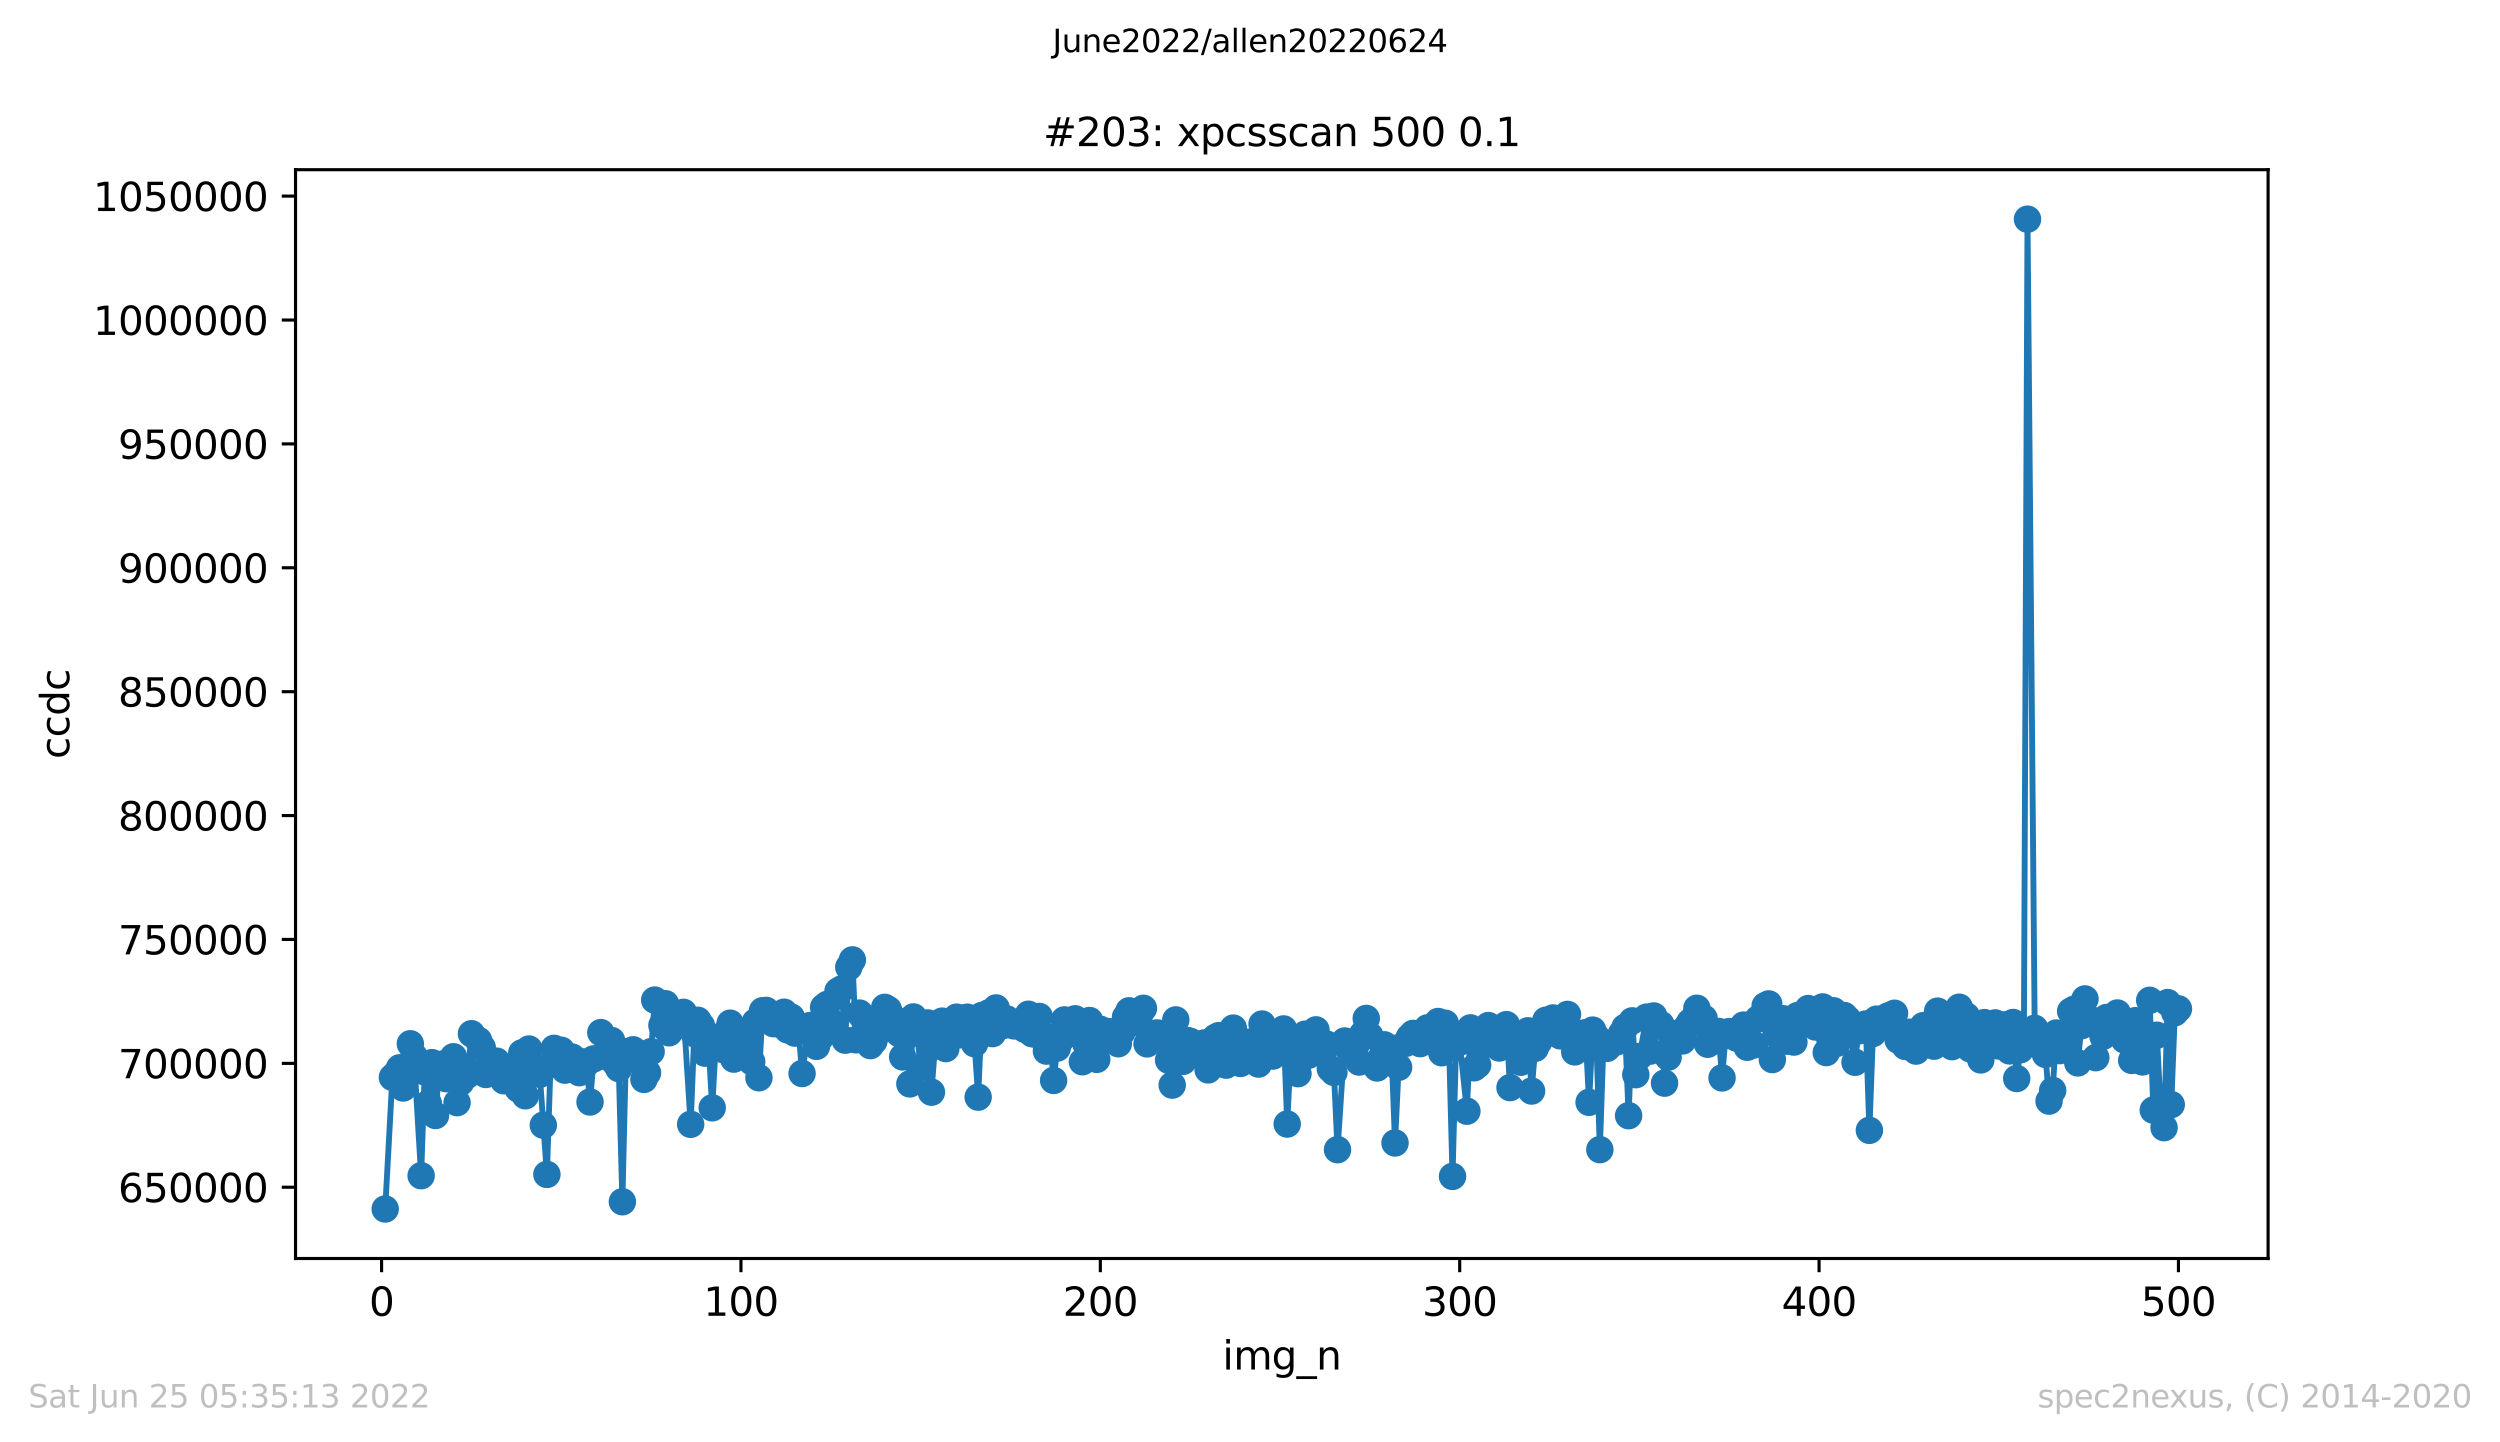 <?xml version="1.0" encoding="utf-8" standalone="no"?>
<!DOCTYPE svg PUBLIC "-//W3C//DTD SVG 1.1//EN"
  "http://www.w3.org/Graphics/SVG/1.1/DTD/svg11.dtd">
<svg xmlns:xlink="http://www.w3.org/1999/xlink" width="636.48pt" height="367.2pt" viewBox="0 0 636.48 367.2" xmlns="http://www.w3.org/2000/svg" version="1.1">
 <defs>
  <style type="text/css">*{stroke-linejoin: round; stroke-linecap: butt}</style>
 </defs>
 <g id="figure_1">
  <g id="patch_1">
   <path d="M 0 367.2 
L 636.48 367.2 
L 636.48 0 
L 0 0 
z
" style="fill: #ffffff"/>
  </g>
  <g id="axes_1">
   <g id="patch_2">
    <path d="M 75.24 320.4 
L 577.44 320.4 
L 577.44 43.2 
L 75.24 43.2 
z
" style="fill: #ffffff"/>
   </g>
   <g id="matplotlib.axis_1">
    <g id="xtick_1">
     <g id="line2d_1">
      <defs>
       <path id="mf8cca28426" d="M 0 0 
L 0 3.5 
" style="stroke: #000000; stroke-width: 0.8"/>
      </defs>
      <g>
       <use xlink:href="#mf8cca28426" x="97.152" y="320.4" style="stroke: #000000; stroke-width: 0.8"/>
      </g>
     </g>
     <g id="text_1">
      <!-- 0 -->
      <g transform="translate(93.971 334.998)scale(0.1 -0.1)">
       <defs>
        <path id="DejaVuSans-30" d="M 2034 4250 
Q 1547 4250 1301 3770 
Q 1056 3291 1056 2328 
Q 1056 1369 1301 889 
Q 1547 409 2034 409 
Q 2525 409 2770 889 
Q 3016 1369 3016 2328 
Q 3016 3291 2770 3770 
Q 2525 4250 2034 4250 
z
M 2034 4750 
Q 2819 4750 3233 4129 
Q 3647 3509 3647 2328 
Q 3647 1150 3233 529 
Q 2819 -91 2034 -91 
Q 1250 -91 836 529 
Q 422 1150 422 2328 
Q 422 3509 836 4129 
Q 1250 4750 2034 4750 
z
" transform="scale(0.016)"/>
       </defs>
       <use xlink:href="#DejaVuSans-30"/>
      </g>
     </g>
    </g>
    <g id="xtick_2">
     <g id="line2d_2">
      <g>
       <use xlink:href="#mf8cca28426" x="188.644" y="320.4" style="stroke: #000000; stroke-width: 0.8"/>
      </g>
     </g>
     <g id="text_2">
      <!-- 100 -->
      <g transform="translate(179.101 334.998)scale(0.1 -0.1)">
       <defs>
        <path id="DejaVuSans-31" d="M 794 531 
L 1825 531 
L 1825 4091 
L 703 3866 
L 703 4441 
L 1819 4666 
L 2450 4666 
L 2450 531 
L 3481 531 
L 3481 0 
L 794 0 
L 794 531 
z
" transform="scale(0.016)"/>
       </defs>
       <use xlink:href="#DejaVuSans-31"/>
       <use xlink:href="#DejaVuSans-30" x="63.623"/>
       <use xlink:href="#DejaVuSans-30" x="127.246"/>
      </g>
     </g>
    </g>
    <g id="xtick_3">
     <g id="line2d_3">
      <g>
       <use xlink:href="#mf8cca28426" x="280.137" y="320.4" style="stroke: #000000; stroke-width: 0.8"/>
      </g>
     </g>
     <g id="text_3">
      <!-- 200 -->
      <g transform="translate(270.593 334.998)scale(0.1 -0.1)">
       <defs>
        <path id="DejaVuSans-32" d="M 1228 531 
L 3431 531 
L 3431 0 
L 469 0 
L 469 531 
Q 828 903 1448 1529 
Q 2069 2156 2228 2338 
Q 2531 2678 2651 2914 
Q 2772 3150 2772 3378 
Q 2772 3750 2511 3984 
Q 2250 4219 1831 4219 
Q 1534 4219 1204 4116 
Q 875 4013 500 3803 
L 500 4441 
Q 881 4594 1212 4672 
Q 1544 4750 1819 4750 
Q 2544 4750 2975 4387 
Q 3406 4025 3406 3419 
Q 3406 3131 3298 2873 
Q 3191 2616 2906 2266 
Q 2828 2175 2409 1742 
Q 1991 1309 1228 531 
z
" transform="scale(0.016)"/>
       </defs>
       <use xlink:href="#DejaVuSans-32"/>
       <use xlink:href="#DejaVuSans-30" x="63.623"/>
       <use xlink:href="#DejaVuSans-30" x="127.246"/>
      </g>
     </g>
    </g>
    <g id="xtick_4">
     <g id="line2d_4">
      <g>
       <use xlink:href="#mf8cca28426" x="371.629" y="320.4" style="stroke: #000000; stroke-width: 0.8"/>
      </g>
     </g>
     <g id="text_4">
      <!-- 300 -->
      <g transform="translate(362.085 334.998)scale(0.1 -0.1)">
       <defs>
        <path id="DejaVuSans-33" d="M 2597 2516 
Q 3050 2419 3304 2112 
Q 3559 1806 3559 1356 
Q 3559 666 3084 287 
Q 2609 -91 1734 -91 
Q 1441 -91 1130 -33 
Q 819 25 488 141 
L 488 750 
Q 750 597 1062 519 
Q 1375 441 1716 441 
Q 2309 441 2620 675 
Q 2931 909 2931 1356 
Q 2931 1769 2642 2001 
Q 2353 2234 1838 2234 
L 1294 2234 
L 1294 2753 
L 1863 2753 
Q 2328 2753 2575 2939 
Q 2822 3125 2822 3475 
Q 2822 3834 2567 4026 
Q 2313 4219 1838 4219 
Q 1578 4219 1281 4162 
Q 984 4106 628 3988 
L 628 4550 
Q 988 4650 1302 4700 
Q 1616 4750 1894 4750 
Q 2613 4750 3031 4423 
Q 3450 4097 3450 3541 
Q 3450 3153 3228 2886 
Q 3006 2619 2597 2516 
z
" transform="scale(0.016)"/>
       </defs>
       <use xlink:href="#DejaVuSans-33"/>
       <use xlink:href="#DejaVuSans-30" x="63.623"/>
       <use xlink:href="#DejaVuSans-30" x="127.246"/>
      </g>
     </g>
    </g>
    <g id="xtick_5">
     <g id="line2d_5">
      <g>
       <use xlink:href="#mf8cca28426" x="463.121" y="320.4" style="stroke: #000000; stroke-width: 0.8"/>
      </g>
     </g>
     <g id="text_5">
      <!-- 400 -->
      <g transform="translate(453.577 334.998)scale(0.1 -0.1)">
       <defs>
        <path id="DejaVuSans-34" d="M 2419 4116 
L 825 1625 
L 2419 1625 
L 2419 4116 
z
M 2253 4666 
L 3047 4666 
L 3047 1625 
L 3713 1625 
L 3713 1100 
L 3047 1100 
L 3047 0 
L 2419 0 
L 2419 1100 
L 313 1100 
L 313 1709 
L 2253 4666 
z
" transform="scale(0.016)"/>
       </defs>
       <use xlink:href="#DejaVuSans-34"/>
       <use xlink:href="#DejaVuSans-30" x="63.623"/>
       <use xlink:href="#DejaVuSans-30" x="127.246"/>
      </g>
     </g>
    </g>
    <g id="xtick_6">
     <g id="line2d_6">
      <g>
       <use xlink:href="#mf8cca28426" x="554.613" y="320.4" style="stroke: #000000; stroke-width: 0.8"/>
      </g>
     </g>
     <g id="text_6">
      <!-- 500 -->
      <g transform="translate(545.069 334.998)scale(0.1 -0.1)">
       <defs>
        <path id="DejaVuSans-35" d="M 691 4666 
L 3169 4666 
L 3169 4134 
L 1269 4134 
L 1269 2991 
Q 1406 3038 1543 3061 
Q 1681 3084 1819 3084 
Q 2600 3084 3056 2656 
Q 3513 2228 3513 1497 
Q 3513 744 3044 326 
Q 2575 -91 1722 -91 
Q 1428 -91 1123 -41 
Q 819 9 494 109 
L 494 744 
Q 775 591 1075 516 
Q 1375 441 1709 441 
Q 2250 441 2565 725 
Q 2881 1009 2881 1497 
Q 2881 1984 2565 2268 
Q 2250 2553 1709 2553 
Q 1456 2553 1204 2497 
Q 953 2441 691 2322 
L 691 4666 
z
" transform="scale(0.016)"/>
       </defs>
       <use xlink:href="#DejaVuSans-35"/>
       <use xlink:href="#DejaVuSans-30" x="63.623"/>
       <use xlink:href="#DejaVuSans-30" x="127.246"/>
      </g>
     </g>
    </g>
    <g id="text_7">
     <!-- img_n -->
     <g transform="translate(311.238 348.677)scale(0.1 -0.1)">
      <defs>
       <path id="DejaVuSans-69" d="M 603 3500 
L 1178 3500 
L 1178 0 
L 603 0 
L 603 3500 
z
M 603 4863 
L 1178 4863 
L 1178 4134 
L 603 4134 
L 603 4863 
z
" transform="scale(0.016)"/>
       <path id="DejaVuSans-6d" d="M 3328 2828 
Q 3544 3216 3844 3400 
Q 4144 3584 4550 3584 
Q 5097 3584 5394 3201 
Q 5691 2819 5691 2113 
L 5691 0 
L 5113 0 
L 5113 2094 
Q 5113 2597 4934 2840 
Q 4756 3084 4391 3084 
Q 3944 3084 3684 2787 
Q 3425 2491 3425 1978 
L 3425 0 
L 2847 0 
L 2847 2094 
Q 2847 2600 2669 2842 
Q 2491 3084 2119 3084 
Q 1678 3084 1418 2786 
Q 1159 2488 1159 1978 
L 1159 0 
L 581 0 
L 581 3500 
L 1159 3500 
L 1159 2956 
Q 1356 3278 1631 3431 
Q 1906 3584 2284 3584 
Q 2666 3584 2933 3390 
Q 3200 3197 3328 2828 
z
" transform="scale(0.016)"/>
       <path id="DejaVuSans-67" d="M 2906 1791 
Q 2906 2416 2648 2759 
Q 2391 3103 1925 3103 
Q 1463 3103 1205 2759 
Q 947 2416 947 1791 
Q 947 1169 1205 825 
Q 1463 481 1925 481 
Q 2391 481 2648 825 
Q 2906 1169 2906 1791 
z
M 3481 434 
Q 3481 -459 3084 -895 
Q 2688 -1331 1869 -1331 
Q 1566 -1331 1297 -1286 
Q 1028 -1241 775 -1147 
L 775 -588 
Q 1028 -725 1275 -790 
Q 1522 -856 1778 -856 
Q 2344 -856 2625 -561 
Q 2906 -266 2906 331 
L 2906 616 
Q 2728 306 2450 153 
Q 2172 0 1784 0 
Q 1141 0 747 490 
Q 353 981 353 1791 
Q 353 2603 747 3093 
Q 1141 3584 1784 3584 
Q 2172 3584 2450 3431 
Q 2728 3278 2906 2969 
L 2906 3500 
L 3481 3500 
L 3481 434 
z
" transform="scale(0.016)"/>
       <path id="DejaVuSans-5f" d="M 3263 -1063 
L 3263 -1509 
L -63 -1509 
L -63 -1063 
L 3263 -1063 
z
" transform="scale(0.016)"/>
       <path id="DejaVuSans-6e" d="M 3513 2113 
L 3513 0 
L 2938 0 
L 2938 2094 
Q 2938 2591 2744 2837 
Q 2550 3084 2163 3084 
Q 1697 3084 1428 2787 
Q 1159 2491 1159 1978 
L 1159 0 
L 581 0 
L 581 3500 
L 1159 3500 
L 1159 2956 
Q 1366 3272 1645 3428 
Q 1925 3584 2291 3584 
Q 2894 3584 3203 3211 
Q 3513 2838 3513 2113 
z
" transform="scale(0.016)"/>
      </defs>
      <use xlink:href="#DejaVuSans-69"/>
      <use xlink:href="#DejaVuSans-6d" x="27.783"/>
      <use xlink:href="#DejaVuSans-67" x="125.195"/>
      <use xlink:href="#DejaVuSans-5f" x="188.672"/>
      <use xlink:href="#DejaVuSans-6e" x="238.672"/>
     </g>
    </g>
   </g>
   <g id="matplotlib.axis_2">
    <g id="ytick_1">
     <g id="line2d_7">
      <defs>
       <path id="mae41046b21" d="M 0 0 
L -3.5 0 
" style="stroke: #000000; stroke-width: 0.8"/>
      </defs>
      <g>
       <use xlink:href="#mae41046b21" x="75.24" y="302.258" style="stroke: #000000; stroke-width: 0.8"/>
      </g>
     </g>
     <g id="text_8">
      <!-- 650000 -->
      <g transform="translate(30.065 306.058)scale(0.1 -0.1)">
       <defs>
        <path id="DejaVuSans-36" d="M 2113 2584 
Q 1688 2584 1439 2293 
Q 1191 2003 1191 1497 
Q 1191 994 1439 701 
Q 1688 409 2113 409 
Q 2538 409 2786 701 
Q 3034 994 3034 1497 
Q 3034 2003 2786 2293 
Q 2538 2584 2113 2584 
z
M 3366 4563 
L 3366 3988 
Q 3128 4100 2886 4159 
Q 2644 4219 2406 4219 
Q 1781 4219 1451 3797 
Q 1122 3375 1075 2522 
Q 1259 2794 1537 2939 
Q 1816 3084 2150 3084 
Q 2853 3084 3261 2657 
Q 3669 2231 3669 1497 
Q 3669 778 3244 343 
Q 2819 -91 2113 -91 
Q 1303 -91 875 529 
Q 447 1150 447 2328 
Q 447 3434 972 4092 
Q 1497 4750 2381 4750 
Q 2619 4750 2861 4703 
Q 3103 4656 3366 4563 
z
" transform="scale(0.016)"/>
       </defs>
       <use xlink:href="#DejaVuSans-36"/>
       <use xlink:href="#DejaVuSans-35" x="63.623"/>
       <use xlink:href="#DejaVuSans-30" x="127.246"/>
       <use xlink:href="#DejaVuSans-30" x="190.869"/>
       <use xlink:href="#DejaVuSans-30" x="254.492"/>
       <use xlink:href="#DejaVuSans-30" x="318.115"/>
      </g>
     </g>
    </g>
    <g id="ytick_2">
     <g id="line2d_8">
      <g>
       <use xlink:href="#mae41046b21" x="75.24" y="270.718" style="stroke: #000000; stroke-width: 0.8"/>
      </g>
     </g>
     <g id="text_9">
      <!-- 700000 -->
      <g transform="translate(30.065 274.517)scale(0.1 -0.1)">
       <defs>
        <path id="DejaVuSans-37" d="M 525 4666 
L 3525 4666 
L 3525 4397 
L 1831 0 
L 1172 0 
L 2766 4134 
L 525 4134 
L 525 4666 
z
" transform="scale(0.016)"/>
       </defs>
       <use xlink:href="#DejaVuSans-37"/>
       <use xlink:href="#DejaVuSans-30" x="63.623"/>
       <use xlink:href="#DejaVuSans-30" x="127.246"/>
       <use xlink:href="#DejaVuSans-30" x="190.869"/>
       <use xlink:href="#DejaVuSans-30" x="254.492"/>
       <use xlink:href="#DejaVuSans-30" x="318.115"/>
      </g>
     </g>
    </g>
    <g id="ytick_3">
     <g id="line2d_9">
      <g>
       <use xlink:href="#mae41046b21" x="75.24" y="239.177" style="stroke: #000000; stroke-width: 0.8"/>
      </g>
     </g>
     <g id="text_10">
      <!-- 750000 -->
      <g transform="translate(30.065 242.976)scale(0.1 -0.1)">
       <use xlink:href="#DejaVuSans-37"/>
       <use xlink:href="#DejaVuSans-35" x="63.623"/>
       <use xlink:href="#DejaVuSans-30" x="127.246"/>
       <use xlink:href="#DejaVuSans-30" x="190.869"/>
       <use xlink:href="#DejaVuSans-30" x="254.492"/>
       <use xlink:href="#DejaVuSans-30" x="318.115"/>
      </g>
     </g>
    </g>
    <g id="ytick_4">
     <g id="line2d_10">
      <g>
       <use xlink:href="#mae41046b21" x="75.24" y="207.636" style="stroke: #000000; stroke-width: 0.8"/>
      </g>
     </g>
     <g id="text_11">
      <!-- 800000 -->
      <g transform="translate(30.065 211.436)scale(0.1 -0.1)">
       <defs>
        <path id="DejaVuSans-38" d="M 2034 2216 
Q 1584 2216 1326 1975 
Q 1069 1734 1069 1313 
Q 1069 891 1326 650 
Q 1584 409 2034 409 
Q 2484 409 2743 651 
Q 3003 894 3003 1313 
Q 3003 1734 2745 1975 
Q 2488 2216 2034 2216 
z
M 1403 2484 
Q 997 2584 770 2862 
Q 544 3141 544 3541 
Q 544 4100 942 4425 
Q 1341 4750 2034 4750 
Q 2731 4750 3128 4425 
Q 3525 4100 3525 3541 
Q 3525 3141 3298 2862 
Q 3072 2584 2669 2484 
Q 3125 2378 3379 2068 
Q 3634 1759 3634 1313 
Q 3634 634 3220 271 
Q 2806 -91 2034 -91 
Q 1263 -91 848 271 
Q 434 634 434 1313 
Q 434 1759 690 2068 
Q 947 2378 1403 2484 
z
M 1172 3481 
Q 1172 3119 1398 2916 
Q 1625 2713 2034 2713 
Q 2441 2713 2670 2916 
Q 2900 3119 2900 3481 
Q 2900 3844 2670 4047 
Q 2441 4250 2034 4250 
Q 1625 4250 1398 4047 
Q 1172 3844 1172 3481 
z
" transform="scale(0.016)"/>
       </defs>
       <use xlink:href="#DejaVuSans-38"/>
       <use xlink:href="#DejaVuSans-30" x="63.623"/>
       <use xlink:href="#DejaVuSans-30" x="127.246"/>
       <use xlink:href="#DejaVuSans-30" x="190.869"/>
       <use xlink:href="#DejaVuSans-30" x="254.492"/>
       <use xlink:href="#DejaVuSans-30" x="318.115"/>
      </g>
     </g>
    </g>
    <g id="ytick_5">
     <g id="line2d_11">
      <g>
       <use xlink:href="#mae41046b21" x="75.24" y="176.096" style="stroke: #000000; stroke-width: 0.8"/>
      </g>
     </g>
     <g id="text_12">
      <!-- 850000 -->
      <g transform="translate(30.065 179.895)scale(0.1 -0.1)">
       <use xlink:href="#DejaVuSans-38"/>
       <use xlink:href="#DejaVuSans-35" x="63.623"/>
       <use xlink:href="#DejaVuSans-30" x="127.246"/>
       <use xlink:href="#DejaVuSans-30" x="190.869"/>
       <use xlink:href="#DejaVuSans-30" x="254.492"/>
       <use xlink:href="#DejaVuSans-30" x="318.115"/>
      </g>
     </g>
    </g>
    <g id="ytick_6">
     <g id="line2d_12">
      <g>
       <use xlink:href="#mae41046b21" x="75.24" y="144.555" style="stroke: #000000; stroke-width: 0.8"/>
      </g>
     </g>
     <g id="text_13">
      <!-- 900000 -->
      <g transform="translate(30.065 148.354)scale(0.1 -0.1)">
       <defs>
        <path id="DejaVuSans-39" d="M 703 97 
L 703 672 
Q 941 559 1184 500 
Q 1428 441 1663 441 
Q 2288 441 2617 861 
Q 2947 1281 2994 2138 
Q 2813 1869 2534 1725 
Q 2256 1581 1919 1581 
Q 1219 1581 811 2004 
Q 403 2428 403 3163 
Q 403 3881 828 4315 
Q 1253 4750 1959 4750 
Q 2769 4750 3195 4129 
Q 3622 3509 3622 2328 
Q 3622 1225 3098 567 
Q 2575 -91 1691 -91 
Q 1453 -91 1209 -44 
Q 966 3 703 97 
z
M 1959 2075 
Q 2384 2075 2632 2365 
Q 2881 2656 2881 3163 
Q 2881 3666 2632 3958 
Q 2384 4250 1959 4250 
Q 1534 4250 1286 3958 
Q 1038 3666 1038 3163 
Q 1038 2656 1286 2365 
Q 1534 2075 1959 2075 
z
" transform="scale(0.016)"/>
       </defs>
       <use xlink:href="#DejaVuSans-39"/>
       <use xlink:href="#DejaVuSans-30" x="63.623"/>
       <use xlink:href="#DejaVuSans-30" x="127.246"/>
       <use xlink:href="#DejaVuSans-30" x="190.869"/>
       <use xlink:href="#DejaVuSans-30" x="254.492"/>
       <use xlink:href="#DejaVuSans-30" x="318.115"/>
      </g>
     </g>
    </g>
    <g id="ytick_7">
     <g id="line2d_13">
      <g>
       <use xlink:href="#mae41046b21" x="75.24" y="113.015" style="stroke: #000000; stroke-width: 0.8"/>
      </g>
     </g>
     <g id="text_14">
      <!-- 950000 -->
      <g transform="translate(30.065 116.814)scale(0.1 -0.1)">
       <use xlink:href="#DejaVuSans-39"/>
       <use xlink:href="#DejaVuSans-35" x="63.623"/>
       <use xlink:href="#DejaVuSans-30" x="127.246"/>
       <use xlink:href="#DejaVuSans-30" x="190.869"/>
       <use xlink:href="#DejaVuSans-30" x="254.492"/>
       <use xlink:href="#DejaVuSans-30" x="318.115"/>
      </g>
     </g>
    </g>
    <g id="ytick_8">
     <g id="line2d_14">
      <g>
       <use xlink:href="#mae41046b21" x="75.24" y="81.474" style="stroke: #000000; stroke-width: 0.8"/>
      </g>
     </g>
     <g id="text_15">
      <!-- 1000000 -->
      <g transform="translate(23.703 85.273)scale(0.1 -0.1)">
       <use xlink:href="#DejaVuSans-31"/>
       <use xlink:href="#DejaVuSans-30" x="63.623"/>
       <use xlink:href="#DejaVuSans-30" x="127.246"/>
       <use xlink:href="#DejaVuSans-30" x="190.869"/>
       <use xlink:href="#DejaVuSans-30" x="254.492"/>
       <use xlink:href="#DejaVuSans-30" x="318.115"/>
       <use xlink:href="#DejaVuSans-30" x="381.738"/>
      </g>
     </g>
    </g>
    <g id="ytick_9">
     <g id="line2d_15">
      <g>
       <use xlink:href="#mae41046b21" x="75.24" y="49.933" style="stroke: #000000; stroke-width: 0.8"/>
      </g>
     </g>
     <g id="text_16">
      <!-- 1050000 -->
      <g transform="translate(23.703 53.733)scale(0.1 -0.1)">
       <use xlink:href="#DejaVuSans-31"/>
       <use xlink:href="#DejaVuSans-30" x="63.623"/>
       <use xlink:href="#DejaVuSans-35" x="127.246"/>
       <use xlink:href="#DejaVuSans-30" x="190.869"/>
       <use xlink:href="#DejaVuSans-30" x="254.492"/>
       <use xlink:href="#DejaVuSans-30" x="318.115"/>
       <use xlink:href="#DejaVuSans-30" x="381.738"/>
      </g>
     </g>
    </g>
    <g id="text_17">
     <!-- ccdc -->
     <g transform="translate(17.623 193.222)rotate(-90)scale(0.1 -0.1)">
      <defs>
       <path id="DejaVuSans-63" d="M 3122 3366 
L 3122 2828 
Q 2878 2963 2633 3030 
Q 2388 3097 2138 3097 
Q 1578 3097 1268 2742 
Q 959 2388 959 1747 
Q 959 1106 1268 751 
Q 1578 397 2138 397 
Q 2388 397 2633 464 
Q 2878 531 3122 666 
L 3122 134 
Q 2881 22 2623 -34 
Q 2366 -91 2075 -91 
Q 1284 -91 818 406 
Q 353 903 353 1747 
Q 353 2603 823 3093 
Q 1294 3584 2113 3584 
Q 2378 3584 2631 3529 
Q 2884 3475 3122 3366 
z
" transform="scale(0.016)"/>
       <path id="DejaVuSans-64" d="M 2906 2969 
L 2906 4863 
L 3481 4863 
L 3481 0 
L 2906 0 
L 2906 525 
Q 2725 213 2448 61 
Q 2172 -91 1784 -91 
Q 1150 -91 751 415 
Q 353 922 353 1747 
Q 353 2572 751 3078 
Q 1150 3584 1784 3584 
Q 2172 3584 2448 3432 
Q 2725 3281 2906 2969 
z
M 947 1747 
Q 947 1113 1208 752 
Q 1469 391 1925 391 
Q 2381 391 2643 752 
Q 2906 1113 2906 1747 
Q 2906 2381 2643 2742 
Q 2381 3103 1925 3103 
Q 1469 3103 1208 2742 
Q 947 2381 947 1747 
z
" transform="scale(0.016)"/>
      </defs>
      <use xlink:href="#DejaVuSans-63"/>
      <use xlink:href="#DejaVuSans-63" x="54.98"/>
      <use xlink:href="#DejaVuSans-64" x="109.961"/>
      <use xlink:href="#DejaVuSans-63" x="173.438"/>
     </g>
    </g>
   </g>
   <g id="line2d_16">
    <path d="M 98.067 307.8 
L 99.897 274.282 
L 100.812 273.419 
L 101.727 271.863 
L 102.642 276.992 
L 103.557 273.032 
L 104.472 265.739 
L 105.387 268.842 
L 107.216 299.323 
L 108.131 272.88 
L 109.046 280.903 
L 109.961 270.54 
L 110.876 283.991 
L 111.791 272.029 
L 112.706 270.9 
L 113.621 274.627 
L 115.451 269.041 
L 116.366 280.727 
L 117.281 275.546 
L 118.196 271.638 
L 119.11 273.64 
L 120.025 263.181 
L 121.855 264.886 
L 122.77 266.684 
L 123.685 273.556 
L 124.6 270.71 
L 125.515 272.037 
L 126.43 270.161 
L 128.26 275.15 
L 131.004 272.68 
L 131.919 277.224 
L 132.834 268.069 
L 133.749 278.979 
L 134.664 267.075 
L 135.579 272.344 
L 137.409 273.518 
L 139.239 298.994 
L 140.154 271.029 
L 141.069 266.9 
L 141.983 267.965 
L 142.898 267.391 
L 143.813 272.453 
L 145.643 269.121 
L 146.558 270.564 
L 147.473 273.093 
L 148.388 270.345 
L 149.303 270.735 
L 150.218 280.556 
L 151.133 269.584 
L 152.963 262.894 
L 153.877 268.893 
L 154.792 268.898 
L 155.707 264.91 
L 156.622 270.586 
L 157.537 272.049 
L 158.452 305.956 
L 159.367 267.747 
L 161.197 267.269 
L 162.112 269.814 
L 163.027 269.097 
L 163.942 274.803 
L 164.856 273.134 
L 165.771 267.736 
L 166.686 254.612 
L 168.516 261.036 
L 169.431 255.543 
L 170.346 262.938 
L 171.261 260.486 
L 172.176 261.131 
L 173.091 259.014 
L 174.006 257.732 
L 175.836 286.239 
L 176.75 263.155 
L 177.665 259.759 
L 178.58 261.128 
L 179.495 268.123 
L 180.41 266.404 
L 181.325 282.041 
L 182.24 265.472 
L 184.07 267.196 
L 184.985 262.683 
L 185.9 260.496 
L 186.815 269.64 
L 187.73 266.83 
L 188.644 264.485 
L 190.474 267.813 
L 191.389 270.322 
L 192.304 260.181 
L 193.219 274.391 
L 194.134 257.324 
L 195.049 257.24 
L 195.964 258.703 
L 196.879 260.611 
L 198.709 260.854 
L 199.623 257.702 
L 200.538 262.205 
L 201.453 258.954 
L 202.368 263.015 
L 203.283 262.035 
L 204.198 273.309 
L 206.028 261.154 
L 206.943 260.998 
L 207.858 266.391 
L 208.773 264.315 
L 209.688 256.443 
L 210.603 255.708 
L 211.517 259.992 
L 213.347 252.335 
L 214.262 251.784 
L 215.177 264.82 
L 216.092 246.235 
L 217.007 244.386 
L 217.922 264.718 
L 218.837 257.928 
L 219.752 259.141 
L 221.582 266.202 
L 222.496 265.039 
L 223.411 262.554 
L 224.326 262.223 
L 225.241 256.463 
L 226.156 257.016 
L 227.071 258.799 
L 228.901 263.145 
L 229.816 269.091 
L 230.731 260.816 
L 231.646 275.951 
L 232.561 258.901 
L 233.476 262.997 
L 234.39 271.801 
L 236.22 260.436 
L 237.135 278.064 
L 238.05 266.306 
L 238.965 261.217 
L 239.88 259.972 
L 240.795 266.957 
L 241.71 263.282 
L 243.54 258.963 
L 244.455 263.446 
L 245.37 259.251 
L 246.284 258.975 
L 247.199 260.341 
L 248.114 265.719 
L 249.029 279.325 
L 249.944 258.544 
L 251.774 257.857 
L 252.689 263.149 
L 253.604 256.615 
L 254.519 259.408 
L 255.434 261.069 
L 256.349 259.423 
L 258.178 261.182 
L 259.093 260.644 
L 260.008 260.249 
L 260.923 262.053 
L 261.838 258.219 
L 262.753 263.177 
L 263.668 263.293 
L 264.583 258.781 
L 266.413 267.601 
L 267.328 264.184 
L 268.243 275.067 
L 269.157 266.835 
L 270.072 264.69 
L 270.987 259.663 
L 271.902 261.338 
L 273.732 259.379 
L 274.647 263.42 
L 275.562 270.31 
L 276.477 265.816 
L 277.392 259.815 
L 278.307 266.856 
L 279.222 269.702 
L 280.137 262.055 
L 281.966 262.637 
L 282.881 262.776 
L 283.796 262.682 
L 284.711 265.727 
L 285.626 262.822 
L 286.541 258.957 
L 287.456 257.342 
L 289.286 260.266 
L 290.201 258.087 
L 291.116 256.71 
L 292.03 265.761 
L 292.945 263.275 
L 293.86 263.059 
L 294.775 262.997 
L 295.69 264.042 
L 297.52 269.913 
L 298.435 276.259 
L 299.35 259.661 
L 300.265 266.296 
L 301.18 270.216 
L 302.095 264.872 
L 303.01 265.11 
L 304.839 267.164 
L 305.754 265.886 
L 306.669 265.517 
L 307.584 272.385 
L 308.499 267.717 
L 309.414 264.141 
L 310.329 263.655 
L 312.159 271.179 
L 313.989 261.748 
L 314.903 269.098 
L 315.818 270.743 
L 316.733 267.841 
L 317.648 265.329 
L 318.563 267.682 
L 320.393 270.902 
L 321.308 260.709 
L 322.223 262.942 
L 323.138 263.001 
L 324.053 268.866 
L 324.968 267.391 
L 326.797 261.958 
L 327.712 286.172 
L 328.627 267.369 
L 329.542 268.244 
L 330.457 273.346 
L 331.372 265.26 
L 332.287 263.299 
L 333.202 268.647 
L 335.032 262.195 
L 335.947 267.908 
L 336.862 268.148 
L 337.777 265.826 
L 338.691 272.113 
L 339.606 273.033 
L 340.521 292.703 
L 342.351 265.03 
L 343.266 266.957 
L 344.181 266.837 
L 345.096 266.465 
L 346.011 270.39 
L 346.926 263.26 
L 347.841 259.289 
L 348.756 263.68 
L 350.585 271.896 
L 351.5 269.491 
L 352.415 265.996 
L 353.33 268.531 
L 354.245 266.85 
L 355.16 290.984 
L 356.075 271.723 
L 357.905 265.614 
L 358.82 264.057 
L 359.735 263.103 
L 360.65 263.316 
L 361.564 265.697 
L 362.479 263.15 
L 363.394 261.695 
L 365.224 263.76 
L 366.139 260.071 
L 367.054 268.027 
L 367.969 260.516 
L 368.884 264.768 
L 369.799 299.505 
L 370.714 265.366 
L 371.629 265.334 
L 373.458 282.904 
L 374.373 261.693 
L 375.288 271.849 
L 376.203 271.116 
L 377.118 266.37 
L 378.033 264.194 
L 378.948 261.1 
L 380.778 262.005 
L 381.693 266.808 
L 382.608 266.089 
L 383.523 260.866 
L 384.437 276.895 
L 385.352 264.028 
L 386.267 265.041 
L 387.182 270.438 
L 389.012 262.436 
L 389.927 277.766 
L 390.842 266.893 
L 391.757 265.213 
L 392.672 261.965 
L 393.587 259.739 
L 395.417 259.162 
L 396.331 262.726 
L 397.246 263.726 
L 398.161 259.165 
L 399.076 258.262 
L 399.991 262.577 
L 400.906 267.799 
L 401.821 264.405 
L 403.651 262.91 
L 404.566 280.644 
L 405.481 262.259 
L 406.396 263.961 
L 407.31 292.691 
L 408.225 265.409 
L 409.14 266.907 
L 410.97 265.475 
L 411.885 265.141 
L 412.8 263.194 
L 413.715 261.553 
L 414.63 284.045 
L 415.545 259.905 
L 416.46 273.604 
L 417.375 268.97 
L 419.204 258.954 
L 420.119 267.611 
L 421.034 258.66 
L 421.949 261.271 
L 422.864 260.839 
L 423.779 275.759 
L 424.694 269.144 
L 426.524 263.89 
L 427.439 263 
L 428.354 265.012 
L 429.269 261.667 
L 430.184 260.282 
L 431.098 259.419 
L 432.013 256.697 
L 433.843 259.264 
L 434.758 265.859 
L 435.673 263.709 
L 436.588 264.974 
L 437.503 262.595 
L 438.418 274.427 
L 439.333 263.59 
L 440.248 262.632 
L 442.077 264.282 
L 442.992 263.516 
L 443.907 260.984 
L 444.822 266.623 
L 445.737 265.251 
L 446.652 266.018 
L 447.567 259.411 
L 449.397 256.062 
L 450.312 255.589 
L 451.227 269.754 
L 452.142 263.333 
L 453.057 261.523 
L 453.971 259.362 
L 454.886 265.076 
L 456.716 265.301 
L 457.631 258.558 
L 458.546 259.144 
L 459.461 260.22 
L 460.376 256.777 
L 461.291 258.779 
L 462.206 261.468 
L 464.036 256.356 
L 464.95 267.977 
L 465.865 264.583 
L 466.78 257.329 
L 467.695 265.625 
L 468.61 260.323 
L 469.525 258.544 
L 470.44 259.499 
L 472.27 270.447 
L 473.185 262.46 
L 474.1 262.173 
L 475.015 260.699 
L 475.93 287.775 
L 476.844 263.122 
L 477.759 259.47 
L 479.589 260.642 
L 480.504 258.756 
L 482.334 257.968 
L 483.249 264.804 
L 484.164 263.169 
L 485.079 266.417 
L 485.994 262.799 
L 487.824 267.601 
L 488.738 262.172 
L 489.653 261.131 
L 490.568 264.006 
L 491.483 260.593 
L 492.398 266.352 
L 493.313 257.432 
L 495.143 260.704 
L 496.058 260.126 
L 496.973 266.47 
L 497.888 262.405 
L 498.803 256.427 
L 499.717 263.913 
L 500.632 258.647 
L 501.547 267.003 
L 503.377 260.781 
L 504.292 269.85 
L 505.207 260.349 
L 506.122 261.372 
L 507.037 264.611 
L 507.952 260.434 
L 508.867 266.3 
L 510.697 260.9 
L 511.611 267.556 
L 512.526 260.324 
L 513.441 274.576 
L 514.356 267.257 
L 515.271 262.884 
L 516.186 55.8 
L 518.016 261.801 
L 518.931 264.106 
L 519.846 264.502 
L 520.761 268.439 
L 521.676 280.333 
L 522.591 277.611 
L 523.505 263.002 
L 524.42 267.48 
L 526.25 266.78 
L 527.165 257.459 
L 528.08 256.938 
L 528.995 270.607 
L 529.91 261.141 
L 530.825 254.324 
L 532.655 259.733 
L 533.57 269.27 
L 534.484 260.343 
L 535.399 263.852 
L 536.314 259.046 
L 537.229 260.135 
L 538.144 260.503 
L 539.059 257.899 
L 540.889 264.768 
L 541.804 263.117 
L 542.719 269.974 
L 543.634 259.858 
L 545.464 270.352 
L 547.293 254.675 
L 548.208 282.633 
L 549.123 263.562 
L 550.038 281.445 
L 550.953 287.092 
L 551.868 255.25 
L 552.783 281.219 
L 553.698 257.839 
L 554.613 256.847 
L 554.613 256.847 
" clip-path="url(#p7a037f88ad)" style="fill: none; stroke: #1f77b4; stroke-width: 1.5; stroke-linecap: square"/>
    <defs>
     <path id="m558c7b84e7" d="M 0 3 
C 0.796 3 1.559 2.684 2.121 2.121 
C 2.684 1.559 3 0.796 3 0 
C 3 -0.796 2.684 -1.559 2.121 -2.121 
C 1.559 -2.684 0.796 -3 0 -3 
C -0.796 -3 -1.559 -2.684 -2.121 -2.121 
C -2.684 -1.559 -3 -0.796 -3 0 
C -3 0.796 -2.684 1.559 -2.121 2.121 
C -1.559 2.684 -0.796 3 0 3 
z
" style="stroke: #1f77b4"/>
    </defs>
    <g clip-path="url(#p7a037f88ad)">
     <use xlink:href="#m558c7b84e7" x="98.067" y="307.8" style="fill: #1f77b4; stroke: #1f77b4"/>
     <use xlink:href="#m558c7b84e7" x="99.897" y="274.282" style="fill: #1f77b4; stroke: #1f77b4"/>
     <use xlink:href="#m558c7b84e7" x="100.812" y="273.419" style="fill: #1f77b4; stroke: #1f77b4"/>
     <use xlink:href="#m558c7b84e7" x="101.727" y="271.863" style="fill: #1f77b4; stroke: #1f77b4"/>
     <use xlink:href="#m558c7b84e7" x="102.642" y="276.992" style="fill: #1f77b4; stroke: #1f77b4"/>
     <use xlink:href="#m558c7b84e7" x="103.557" y="273.032" style="fill: #1f77b4; stroke: #1f77b4"/>
     <use xlink:href="#m558c7b84e7" x="104.472" y="265.739" style="fill: #1f77b4; stroke: #1f77b4"/>
     <use xlink:href="#m558c7b84e7" x="105.387" y="268.842" style="fill: #1f77b4; stroke: #1f77b4"/>
     <use xlink:href="#m558c7b84e7" x="107.216" y="299.323" style="fill: #1f77b4; stroke: #1f77b4"/>
     <use xlink:href="#m558c7b84e7" x="108.131" y="272.88" style="fill: #1f77b4; stroke: #1f77b4"/>
     <use xlink:href="#m558c7b84e7" x="109.046" y="280.903" style="fill: #1f77b4; stroke: #1f77b4"/>
     <use xlink:href="#m558c7b84e7" x="109.961" y="270.54" style="fill: #1f77b4; stroke: #1f77b4"/>
     <use xlink:href="#m558c7b84e7" x="110.876" y="283.991" style="fill: #1f77b4; stroke: #1f77b4"/>
     <use xlink:href="#m558c7b84e7" x="111.791" y="272.029" style="fill: #1f77b4; stroke: #1f77b4"/>
     <use xlink:href="#m558c7b84e7" x="112.706" y="270.9" style="fill: #1f77b4; stroke: #1f77b4"/>
     <use xlink:href="#m558c7b84e7" x="113.621" y="274.627" style="fill: #1f77b4; stroke: #1f77b4"/>
     <use xlink:href="#m558c7b84e7" x="115.451" y="269.041" style="fill: #1f77b4; stroke: #1f77b4"/>
     <use xlink:href="#m558c7b84e7" x="116.366" y="280.727" style="fill: #1f77b4; stroke: #1f77b4"/>
     <use xlink:href="#m558c7b84e7" x="117.281" y="275.546" style="fill: #1f77b4; stroke: #1f77b4"/>
     <use xlink:href="#m558c7b84e7" x="118.196" y="271.638" style="fill: #1f77b4; stroke: #1f77b4"/>
     <use xlink:href="#m558c7b84e7" x="119.11" y="273.64" style="fill: #1f77b4; stroke: #1f77b4"/>
     <use xlink:href="#m558c7b84e7" x="120.025" y="263.181" style="fill: #1f77b4; stroke: #1f77b4"/>
     <use xlink:href="#m558c7b84e7" x="121.855" y="264.886" style="fill: #1f77b4; stroke: #1f77b4"/>
     <use xlink:href="#m558c7b84e7" x="122.77" y="266.684" style="fill: #1f77b4; stroke: #1f77b4"/>
     <use xlink:href="#m558c7b84e7" x="123.685" y="273.556" style="fill: #1f77b4; stroke: #1f77b4"/>
     <use xlink:href="#m558c7b84e7" x="124.6" y="270.71" style="fill: #1f77b4; stroke: #1f77b4"/>
     <use xlink:href="#m558c7b84e7" x="125.515" y="272.037" style="fill: #1f77b4; stroke: #1f77b4"/>
     <use xlink:href="#m558c7b84e7" x="126.43" y="270.161" style="fill: #1f77b4; stroke: #1f77b4"/>
     <use xlink:href="#m558c7b84e7" x="127.345" y="272.638" style="fill: #1f77b4; stroke: #1f77b4"/>
     <use xlink:href="#m558c7b84e7" x="128.26" y="275.15" style="fill: #1f77b4; stroke: #1f77b4"/>
     <use xlink:href="#m558c7b84e7" x="130.089" y="273.471" style="fill: #1f77b4; stroke: #1f77b4"/>
     <use xlink:href="#m558c7b84e7" x="131.004" y="272.68" style="fill: #1f77b4; stroke: #1f77b4"/>
     <use xlink:href="#m558c7b84e7" x="131.919" y="277.224" style="fill: #1f77b4; stroke: #1f77b4"/>
     <use xlink:href="#m558c7b84e7" x="132.834" y="268.069" style="fill: #1f77b4; stroke: #1f77b4"/>
     <use xlink:href="#m558c7b84e7" x="133.749" y="278.979" style="fill: #1f77b4; stroke: #1f77b4"/>
     <use xlink:href="#m558c7b84e7" x="134.664" y="267.075" style="fill: #1f77b4; stroke: #1f77b4"/>
     <use xlink:href="#m558c7b84e7" x="135.579" y="272.344" style="fill: #1f77b4; stroke: #1f77b4"/>
     <use xlink:href="#m558c7b84e7" x="137.409" y="273.518" style="fill: #1f77b4; stroke: #1f77b4"/>
     <use xlink:href="#m558c7b84e7" x="138.324" y="286.465" style="fill: #1f77b4; stroke: #1f77b4"/>
     <use xlink:href="#m558c7b84e7" x="139.239" y="298.994" style="fill: #1f77b4; stroke: #1f77b4"/>
     <use xlink:href="#m558c7b84e7" x="140.154" y="271.029" style="fill: #1f77b4; stroke: #1f77b4"/>
     <use xlink:href="#m558c7b84e7" x="141.069" y="266.9" style="fill: #1f77b4; stroke: #1f77b4"/>
     <use xlink:href="#m558c7b84e7" x="141.983" y="267.965" style="fill: #1f77b4; stroke: #1f77b4"/>
     <use xlink:href="#m558c7b84e7" x="142.898" y="267.391" style="fill: #1f77b4; stroke: #1f77b4"/>
     <use xlink:href="#m558c7b84e7" x="143.813" y="272.453" style="fill: #1f77b4; stroke: #1f77b4"/>
     <use xlink:href="#m558c7b84e7" x="145.643" y="269.121" style="fill: #1f77b4; stroke: #1f77b4"/>
     <use xlink:href="#m558c7b84e7" x="146.558" y="270.564" style="fill: #1f77b4; stroke: #1f77b4"/>
     <use xlink:href="#m558c7b84e7" x="147.473" y="273.093" style="fill: #1f77b4; stroke: #1f77b4"/>
     <use xlink:href="#m558c7b84e7" x="148.388" y="270.345" style="fill: #1f77b4; stroke: #1f77b4"/>
     <use xlink:href="#m558c7b84e7" x="149.303" y="270.735" style="fill: #1f77b4; stroke: #1f77b4"/>
     <use xlink:href="#m558c7b84e7" x="150.218" y="280.556" style="fill: #1f77b4; stroke: #1f77b4"/>
     <use xlink:href="#m558c7b84e7" x="151.133" y="269.584" style="fill: #1f77b4; stroke: #1f77b4"/>
     <use xlink:href="#m558c7b84e7" x="152.963" y="262.894" style="fill: #1f77b4; stroke: #1f77b4"/>
     <use xlink:href="#m558c7b84e7" x="153.877" y="268.893" style="fill: #1f77b4; stroke: #1f77b4"/>
     <use xlink:href="#m558c7b84e7" x="154.792" y="268.898" style="fill: #1f77b4; stroke: #1f77b4"/>
     <use xlink:href="#m558c7b84e7" x="155.707" y="264.91" style="fill: #1f77b4; stroke: #1f77b4"/>
     <use xlink:href="#m558c7b84e7" x="156.622" y="270.586" style="fill: #1f77b4; stroke: #1f77b4"/>
     <use xlink:href="#m558c7b84e7" x="157.537" y="272.049" style="fill: #1f77b4; stroke: #1f77b4"/>
     <use xlink:href="#m558c7b84e7" x="158.452" y="305.956" style="fill: #1f77b4; stroke: #1f77b4"/>
     <use xlink:href="#m558c7b84e7" x="159.367" y="267.747" style="fill: #1f77b4; stroke: #1f77b4"/>
     <use xlink:href="#m558c7b84e7" x="161.197" y="267.269" style="fill: #1f77b4; stroke: #1f77b4"/>
     <use xlink:href="#m558c7b84e7" x="162.112" y="269.814" style="fill: #1f77b4; stroke: #1f77b4"/>
     <use xlink:href="#m558c7b84e7" x="163.027" y="269.097" style="fill: #1f77b4; stroke: #1f77b4"/>
     <use xlink:href="#m558c7b84e7" x="163.942" y="274.803" style="fill: #1f77b4; stroke: #1f77b4"/>
     <use xlink:href="#m558c7b84e7" x="164.856" y="273.134" style="fill: #1f77b4; stroke: #1f77b4"/>
     <use xlink:href="#m558c7b84e7" x="165.771" y="267.736" style="fill: #1f77b4; stroke: #1f77b4"/>
     <use xlink:href="#m558c7b84e7" x="166.686" y="254.612" style="fill: #1f77b4; stroke: #1f77b4"/>
     <use xlink:href="#m558c7b84e7" x="168.516" y="261.036" style="fill: #1f77b4; stroke: #1f77b4"/>
     <use xlink:href="#m558c7b84e7" x="169.431" y="255.543" style="fill: #1f77b4; stroke: #1f77b4"/>
     <use xlink:href="#m558c7b84e7" x="170.346" y="262.938" style="fill: #1f77b4; stroke: #1f77b4"/>
     <use xlink:href="#m558c7b84e7" x="171.261" y="260.486" style="fill: #1f77b4; stroke: #1f77b4"/>
     <use xlink:href="#m558c7b84e7" x="172.176" y="261.131" style="fill: #1f77b4; stroke: #1f77b4"/>
     <use xlink:href="#m558c7b84e7" x="173.091" y="259.014" style="fill: #1f77b4; stroke: #1f77b4"/>
     <use xlink:href="#m558c7b84e7" x="174.006" y="257.732" style="fill: #1f77b4; stroke: #1f77b4"/>
     <use xlink:href="#m558c7b84e7" x="175.836" y="286.239" style="fill: #1f77b4; stroke: #1f77b4"/>
     <use xlink:href="#m558c7b84e7" x="176.75" y="263.155" style="fill: #1f77b4; stroke: #1f77b4"/>
     <use xlink:href="#m558c7b84e7" x="177.665" y="259.759" style="fill: #1f77b4; stroke: #1f77b4"/>
     <use xlink:href="#m558c7b84e7" x="178.58" y="261.128" style="fill: #1f77b4; stroke: #1f77b4"/>
     <use xlink:href="#m558c7b84e7" x="179.495" y="268.123" style="fill: #1f77b4; stroke: #1f77b4"/>
     <use xlink:href="#m558c7b84e7" x="180.41" y="266.404" style="fill: #1f77b4; stroke: #1f77b4"/>
     <use xlink:href="#m558c7b84e7" x="181.325" y="282.041" style="fill: #1f77b4; stroke: #1f77b4"/>
     <use xlink:href="#m558c7b84e7" x="182.24" y="265.472" style="fill: #1f77b4; stroke: #1f77b4"/>
     <use xlink:href="#m558c7b84e7" x="184.07" y="267.196" style="fill: #1f77b4; stroke: #1f77b4"/>
     <use xlink:href="#m558c7b84e7" x="184.985" y="262.683" style="fill: #1f77b4; stroke: #1f77b4"/>
     <use xlink:href="#m558c7b84e7" x="185.9" y="260.496" style="fill: #1f77b4; stroke: #1f77b4"/>
     <use xlink:href="#m558c7b84e7" x="186.815" y="269.64" style="fill: #1f77b4; stroke: #1f77b4"/>
     <use xlink:href="#m558c7b84e7" x="187.73" y="266.83" style="fill: #1f77b4; stroke: #1f77b4"/>
     <use xlink:href="#m558c7b84e7" x="188.644" y="264.485" style="fill: #1f77b4; stroke: #1f77b4"/>
     <use xlink:href="#m558c7b84e7" x="190.474" y="267.813" style="fill: #1f77b4; stroke: #1f77b4"/>
     <use xlink:href="#m558c7b84e7" x="191.389" y="270.322" style="fill: #1f77b4; stroke: #1f77b4"/>
     <use xlink:href="#m558c7b84e7" x="192.304" y="260.181" style="fill: #1f77b4; stroke: #1f77b4"/>
     <use xlink:href="#m558c7b84e7" x="193.219" y="274.391" style="fill: #1f77b4; stroke: #1f77b4"/>
     <use xlink:href="#m558c7b84e7" x="194.134" y="257.324" style="fill: #1f77b4; stroke: #1f77b4"/>
     <use xlink:href="#m558c7b84e7" x="195.049" y="257.24" style="fill: #1f77b4; stroke: #1f77b4"/>
     <use xlink:href="#m558c7b84e7" x="195.964" y="258.703" style="fill: #1f77b4; stroke: #1f77b4"/>
     <use xlink:href="#m558c7b84e7" x="196.879" y="260.611" style="fill: #1f77b4; stroke: #1f77b4"/>
     <use xlink:href="#m558c7b84e7" x="198.709" y="260.854" style="fill: #1f77b4; stroke: #1f77b4"/>
     <use xlink:href="#m558c7b84e7" x="199.623" y="257.702" style="fill: #1f77b4; stroke: #1f77b4"/>
     <use xlink:href="#m558c7b84e7" x="200.538" y="262.205" style="fill: #1f77b4; stroke: #1f77b4"/>
     <use xlink:href="#m558c7b84e7" x="201.453" y="258.954" style="fill: #1f77b4; stroke: #1f77b4"/>
     <use xlink:href="#m558c7b84e7" x="202.368" y="263.015" style="fill: #1f77b4; stroke: #1f77b4"/>
     <use xlink:href="#m558c7b84e7" x="203.283" y="262.035" style="fill: #1f77b4; stroke: #1f77b4"/>
     <use xlink:href="#m558c7b84e7" x="204.198" y="273.309" style="fill: #1f77b4; stroke: #1f77b4"/>
     <use xlink:href="#m558c7b84e7" x="206.028" y="261.154" style="fill: #1f77b4; stroke: #1f77b4"/>
     <use xlink:href="#m558c7b84e7" x="206.943" y="260.998" style="fill: #1f77b4; stroke: #1f77b4"/>
     <use xlink:href="#m558c7b84e7" x="207.858" y="266.391" style="fill: #1f77b4; stroke: #1f77b4"/>
     <use xlink:href="#m558c7b84e7" x="208.773" y="264.315" style="fill: #1f77b4; stroke: #1f77b4"/>
     <use xlink:href="#m558c7b84e7" x="209.688" y="256.443" style="fill: #1f77b4; stroke: #1f77b4"/>
     <use xlink:href="#m558c7b84e7" x="210.603" y="255.708" style="fill: #1f77b4; stroke: #1f77b4"/>
     <use xlink:href="#m558c7b84e7" x="211.517" y="259.992" style="fill: #1f77b4; stroke: #1f77b4"/>
     <use xlink:href="#m558c7b84e7" x="213.347" y="252.335" style="fill: #1f77b4; stroke: #1f77b4"/>
     <use xlink:href="#m558c7b84e7" x="214.262" y="251.784" style="fill: #1f77b4; stroke: #1f77b4"/>
     <use xlink:href="#m558c7b84e7" x="215.177" y="264.82" style="fill: #1f77b4; stroke: #1f77b4"/>
     <use xlink:href="#m558c7b84e7" x="216.092" y="246.235" style="fill: #1f77b4; stroke: #1f77b4"/>
     <use xlink:href="#m558c7b84e7" x="217.007" y="244.386" style="fill: #1f77b4; stroke: #1f77b4"/>
     <use xlink:href="#m558c7b84e7" x="217.922" y="264.718" style="fill: #1f77b4; stroke: #1f77b4"/>
     <use xlink:href="#m558c7b84e7" x="218.837" y="257.928" style="fill: #1f77b4; stroke: #1f77b4"/>
     <use xlink:href="#m558c7b84e7" x="219.752" y="259.141" style="fill: #1f77b4; stroke: #1f77b4"/>
     <use xlink:href="#m558c7b84e7" x="221.582" y="266.202" style="fill: #1f77b4; stroke: #1f77b4"/>
     <use xlink:href="#m558c7b84e7" x="222.496" y="265.039" style="fill: #1f77b4; stroke: #1f77b4"/>
     <use xlink:href="#m558c7b84e7" x="223.411" y="262.554" style="fill: #1f77b4; stroke: #1f77b4"/>
     <use xlink:href="#m558c7b84e7" x="224.326" y="262.223" style="fill: #1f77b4; stroke: #1f77b4"/>
     <use xlink:href="#m558c7b84e7" x="225.241" y="256.463" style="fill: #1f77b4; stroke: #1f77b4"/>
     <use xlink:href="#m558c7b84e7" x="226.156" y="257.016" style="fill: #1f77b4; stroke: #1f77b4"/>
     <use xlink:href="#m558c7b84e7" x="227.071" y="258.799" style="fill: #1f77b4; stroke: #1f77b4"/>
     <use xlink:href="#m558c7b84e7" x="228.901" y="263.145" style="fill: #1f77b4; stroke: #1f77b4"/>
     <use xlink:href="#m558c7b84e7" x="229.816" y="269.091" style="fill: #1f77b4; stroke: #1f77b4"/>
     <use xlink:href="#m558c7b84e7" x="230.731" y="260.816" style="fill: #1f77b4; stroke: #1f77b4"/>
     <use xlink:href="#m558c7b84e7" x="231.646" y="275.951" style="fill: #1f77b4; stroke: #1f77b4"/>
     <use xlink:href="#m558c7b84e7" x="232.561" y="258.901" style="fill: #1f77b4; stroke: #1f77b4"/>
     <use xlink:href="#m558c7b84e7" x="233.476" y="262.997" style="fill: #1f77b4; stroke: #1f77b4"/>
     <use xlink:href="#m558c7b84e7" x="234.39" y="271.801" style="fill: #1f77b4; stroke: #1f77b4"/>
     <use xlink:href="#m558c7b84e7" x="236.22" y="260.436" style="fill: #1f77b4; stroke: #1f77b4"/>
     <use xlink:href="#m558c7b84e7" x="237.135" y="278.064" style="fill: #1f77b4; stroke: #1f77b4"/>
     <use xlink:href="#m558c7b84e7" x="238.05" y="266.306" style="fill: #1f77b4; stroke: #1f77b4"/>
     <use xlink:href="#m558c7b84e7" x="238.965" y="261.217" style="fill: #1f77b4; stroke: #1f77b4"/>
     <use xlink:href="#m558c7b84e7" x="239.88" y="259.972" style="fill: #1f77b4; stroke: #1f77b4"/>
     <use xlink:href="#m558c7b84e7" x="240.795" y="266.957" style="fill: #1f77b4; stroke: #1f77b4"/>
     <use xlink:href="#m558c7b84e7" x="241.71" y="263.282" style="fill: #1f77b4; stroke: #1f77b4"/>
     <use xlink:href="#m558c7b84e7" x="243.54" y="258.963" style="fill: #1f77b4; stroke: #1f77b4"/>
     <use xlink:href="#m558c7b84e7" x="244.455" y="263.446" style="fill: #1f77b4; stroke: #1f77b4"/>
     <use xlink:href="#m558c7b84e7" x="245.37" y="259.251" style="fill: #1f77b4; stroke: #1f77b4"/>
     <use xlink:href="#m558c7b84e7" x="246.284" y="258.975" style="fill: #1f77b4; stroke: #1f77b4"/>
     <use xlink:href="#m558c7b84e7" x="247.199" y="260.341" style="fill: #1f77b4; stroke: #1f77b4"/>
     <use xlink:href="#m558c7b84e7" x="248.114" y="265.719" style="fill: #1f77b4; stroke: #1f77b4"/>
     <use xlink:href="#m558c7b84e7" x="249.029" y="279.325" style="fill: #1f77b4; stroke: #1f77b4"/>
     <use xlink:href="#m558c7b84e7" x="249.944" y="258.544" style="fill: #1f77b4; stroke: #1f77b4"/>
     <use xlink:href="#m558c7b84e7" x="251.774" y="257.857" style="fill: #1f77b4; stroke: #1f77b4"/>
     <use xlink:href="#m558c7b84e7" x="252.689" y="263.149" style="fill: #1f77b4; stroke: #1f77b4"/>
     <use xlink:href="#m558c7b84e7" x="253.604" y="256.615" style="fill: #1f77b4; stroke: #1f77b4"/>
     <use xlink:href="#m558c7b84e7" x="254.519" y="259.408" style="fill: #1f77b4; stroke: #1f77b4"/>
     <use xlink:href="#m558c7b84e7" x="255.434" y="261.069" style="fill: #1f77b4; stroke: #1f77b4"/>
     <use xlink:href="#m558c7b84e7" x="256.349" y="259.423" style="fill: #1f77b4; stroke: #1f77b4"/>
     <use xlink:href="#m558c7b84e7" x="258.178" y="261.182" style="fill: #1f77b4; stroke: #1f77b4"/>
     <use xlink:href="#m558c7b84e7" x="259.093" y="260.644" style="fill: #1f77b4; stroke: #1f77b4"/>
     <use xlink:href="#m558c7b84e7" x="260.008" y="260.249" style="fill: #1f77b4; stroke: #1f77b4"/>
     <use xlink:href="#m558c7b84e7" x="260.923" y="262.053" style="fill: #1f77b4; stroke: #1f77b4"/>
     <use xlink:href="#m558c7b84e7" x="261.838" y="258.219" style="fill: #1f77b4; stroke: #1f77b4"/>
     <use xlink:href="#m558c7b84e7" x="262.753" y="263.177" style="fill: #1f77b4; stroke: #1f77b4"/>
     <use xlink:href="#m558c7b84e7" x="263.668" y="263.293" style="fill: #1f77b4; stroke: #1f77b4"/>
     <use xlink:href="#m558c7b84e7" x="264.583" y="258.781" style="fill: #1f77b4; stroke: #1f77b4"/>
     <use xlink:href="#m558c7b84e7" x="266.413" y="267.601" style="fill: #1f77b4; stroke: #1f77b4"/>
     <use xlink:href="#m558c7b84e7" x="267.328" y="264.184" style="fill: #1f77b4; stroke: #1f77b4"/>
     <use xlink:href="#m558c7b84e7" x="268.243" y="275.067" style="fill: #1f77b4; stroke: #1f77b4"/>
     <use xlink:href="#m558c7b84e7" x="269.157" y="266.835" style="fill: #1f77b4; stroke: #1f77b4"/>
     <use xlink:href="#m558c7b84e7" x="270.072" y="264.69" style="fill: #1f77b4; stroke: #1f77b4"/>
     <use xlink:href="#m558c7b84e7" x="270.987" y="259.663" style="fill: #1f77b4; stroke: #1f77b4"/>
     <use xlink:href="#m558c7b84e7" x="271.902" y="261.338" style="fill: #1f77b4; stroke: #1f77b4"/>
     <use xlink:href="#m558c7b84e7" x="273.732" y="259.379" style="fill: #1f77b4; stroke: #1f77b4"/>
     <use xlink:href="#m558c7b84e7" x="274.647" y="263.42" style="fill: #1f77b4; stroke: #1f77b4"/>
     <use xlink:href="#m558c7b84e7" x="275.562" y="270.31" style="fill: #1f77b4; stroke: #1f77b4"/>
     <use xlink:href="#m558c7b84e7" x="276.477" y="265.816" style="fill: #1f77b4; stroke: #1f77b4"/>
     <use xlink:href="#m558c7b84e7" x="277.392" y="259.815" style="fill: #1f77b4; stroke: #1f77b4"/>
     <use xlink:href="#m558c7b84e7" x="278.307" y="266.856" style="fill: #1f77b4; stroke: #1f77b4"/>
     <use xlink:href="#m558c7b84e7" x="279.222" y="269.702" style="fill: #1f77b4; stroke: #1f77b4"/>
     <use xlink:href="#m558c7b84e7" x="280.137" y="262.055" style="fill: #1f77b4; stroke: #1f77b4"/>
     <use xlink:href="#m558c7b84e7" x="281.966" y="262.637" style="fill: #1f77b4; stroke: #1f77b4"/>
     <use xlink:href="#m558c7b84e7" x="282.881" y="262.776" style="fill: #1f77b4; stroke: #1f77b4"/>
     <use xlink:href="#m558c7b84e7" x="283.796" y="262.682" style="fill: #1f77b4; stroke: #1f77b4"/>
     <use xlink:href="#m558c7b84e7" x="284.711" y="265.727" style="fill: #1f77b4; stroke: #1f77b4"/>
     <use xlink:href="#m558c7b84e7" x="285.626" y="262.822" style="fill: #1f77b4; stroke: #1f77b4"/>
     <use xlink:href="#m558c7b84e7" x="286.541" y="258.957" style="fill: #1f77b4; stroke: #1f77b4"/>
     <use xlink:href="#m558c7b84e7" x="287.456" y="257.342" style="fill: #1f77b4; stroke: #1f77b4"/>
     <use xlink:href="#m558c7b84e7" x="289.286" y="260.266" style="fill: #1f77b4; stroke: #1f77b4"/>
     <use xlink:href="#m558c7b84e7" x="290.201" y="258.087" style="fill: #1f77b4; stroke: #1f77b4"/>
     <use xlink:href="#m558c7b84e7" x="291.116" y="256.71" style="fill: #1f77b4; stroke: #1f77b4"/>
     <use xlink:href="#m558c7b84e7" x="292.03" y="265.761" style="fill: #1f77b4; stroke: #1f77b4"/>
     <use xlink:href="#m558c7b84e7" x="292.945" y="263.275" style="fill: #1f77b4; stroke: #1f77b4"/>
     <use xlink:href="#m558c7b84e7" x="293.86" y="263.059" style="fill: #1f77b4; stroke: #1f77b4"/>
     <use xlink:href="#m558c7b84e7" x="294.775" y="262.997" style="fill: #1f77b4; stroke: #1f77b4"/>
     <use xlink:href="#m558c7b84e7" x="295.69" y="264.042" style="fill: #1f77b4; stroke: #1f77b4"/>
     <use xlink:href="#m558c7b84e7" x="297.52" y="269.913" style="fill: #1f77b4; stroke: #1f77b4"/>
     <use xlink:href="#m558c7b84e7" x="298.435" y="276.259" style="fill: #1f77b4; stroke: #1f77b4"/>
     <use xlink:href="#m558c7b84e7" x="299.35" y="259.661" style="fill: #1f77b4; stroke: #1f77b4"/>
     <use xlink:href="#m558c7b84e7" x="300.265" y="266.296" style="fill: #1f77b4; stroke: #1f77b4"/>
     <use xlink:href="#m558c7b84e7" x="301.18" y="270.216" style="fill: #1f77b4; stroke: #1f77b4"/>
     <use xlink:href="#m558c7b84e7" x="302.095" y="264.872" style="fill: #1f77b4; stroke: #1f77b4"/>
     <use xlink:href="#m558c7b84e7" x="303.01" y="265.11" style="fill: #1f77b4; stroke: #1f77b4"/>
     <use xlink:href="#m558c7b84e7" x="304.839" y="267.164" style="fill: #1f77b4; stroke: #1f77b4"/>
     <use xlink:href="#m558c7b84e7" x="305.754" y="265.886" style="fill: #1f77b4; stroke: #1f77b4"/>
     <use xlink:href="#m558c7b84e7" x="306.669" y="265.517" style="fill: #1f77b4; stroke: #1f77b4"/>
     <use xlink:href="#m558c7b84e7" x="307.584" y="272.385" style="fill: #1f77b4; stroke: #1f77b4"/>
     <use xlink:href="#m558c7b84e7" x="308.499" y="267.717" style="fill: #1f77b4; stroke: #1f77b4"/>
     <use xlink:href="#m558c7b84e7" x="309.414" y="264.141" style="fill: #1f77b4; stroke: #1f77b4"/>
     <use xlink:href="#m558c7b84e7" x="310.329" y="263.655" style="fill: #1f77b4; stroke: #1f77b4"/>
     <use xlink:href="#m558c7b84e7" x="312.159" y="271.179" style="fill: #1f77b4; stroke: #1f77b4"/>
     <use xlink:href="#m558c7b84e7" x="313.074" y="266.516" style="fill: #1f77b4; stroke: #1f77b4"/>
     <use xlink:href="#m558c7b84e7" x="313.989" y="261.748" style="fill: #1f77b4; stroke: #1f77b4"/>
     <use xlink:href="#m558c7b84e7" x="314.903" y="269.098" style="fill: #1f77b4; stroke: #1f77b4"/>
     <use xlink:href="#m558c7b84e7" x="315.818" y="270.743" style="fill: #1f77b4; stroke: #1f77b4"/>
     <use xlink:href="#m558c7b84e7" x="316.733" y="267.841" style="fill: #1f77b4; stroke: #1f77b4"/>
     <use xlink:href="#m558c7b84e7" x="317.648" y="265.329" style="fill: #1f77b4; stroke: #1f77b4"/>
     <use xlink:href="#m558c7b84e7" x="318.563" y="267.682" style="fill: #1f77b4; stroke: #1f77b4"/>
     <use xlink:href="#m558c7b84e7" x="320.393" y="270.902" style="fill: #1f77b4; stroke: #1f77b4"/>
     <use xlink:href="#m558c7b84e7" x="321.308" y="260.709" style="fill: #1f77b4; stroke: #1f77b4"/>
     <use xlink:href="#m558c7b84e7" x="322.223" y="262.942" style="fill: #1f77b4; stroke: #1f77b4"/>
     <use xlink:href="#m558c7b84e7" x="323.138" y="263.001" style="fill: #1f77b4; stroke: #1f77b4"/>
     <use xlink:href="#m558c7b84e7" x="324.053" y="268.866" style="fill: #1f77b4; stroke: #1f77b4"/>
     <use xlink:href="#m558c7b84e7" x="324.968" y="267.391" style="fill: #1f77b4; stroke: #1f77b4"/>
     <use xlink:href="#m558c7b84e7" x="326.797" y="261.958" style="fill: #1f77b4; stroke: #1f77b4"/>
     <use xlink:href="#m558c7b84e7" x="327.712" y="286.172" style="fill: #1f77b4; stroke: #1f77b4"/>
     <use xlink:href="#m558c7b84e7" x="328.627" y="267.369" style="fill: #1f77b4; stroke: #1f77b4"/>
     <use xlink:href="#m558c7b84e7" x="329.542" y="268.244" style="fill: #1f77b4; stroke: #1f77b4"/>
     <use xlink:href="#m558c7b84e7" x="330.457" y="273.346" style="fill: #1f77b4; stroke: #1f77b4"/>
     <use xlink:href="#m558c7b84e7" x="331.372" y="265.26" style="fill: #1f77b4; stroke: #1f77b4"/>
     <use xlink:href="#m558c7b84e7" x="332.287" y="263.299" style="fill: #1f77b4; stroke: #1f77b4"/>
     <use xlink:href="#m558c7b84e7" x="333.202" y="268.647" style="fill: #1f77b4; stroke: #1f77b4"/>
     <use xlink:href="#m558c7b84e7" x="335.032" y="262.195" style="fill: #1f77b4; stroke: #1f77b4"/>
     <use xlink:href="#m558c7b84e7" x="335.947" y="267.908" style="fill: #1f77b4; stroke: #1f77b4"/>
     <use xlink:href="#m558c7b84e7" x="336.862" y="268.148" style="fill: #1f77b4; stroke: #1f77b4"/>
     <use xlink:href="#m558c7b84e7" x="337.777" y="265.826" style="fill: #1f77b4; stroke: #1f77b4"/>
     <use xlink:href="#m558c7b84e7" x="338.691" y="272.113" style="fill: #1f77b4; stroke: #1f77b4"/>
     <use xlink:href="#m558c7b84e7" x="339.606" y="273.033" style="fill: #1f77b4; stroke: #1f77b4"/>
     <use xlink:href="#m558c7b84e7" x="340.521" y="292.703" style="fill: #1f77b4; stroke: #1f77b4"/>
     <use xlink:href="#m558c7b84e7" x="342.351" y="265.03" style="fill: #1f77b4; stroke: #1f77b4"/>
     <use xlink:href="#m558c7b84e7" x="343.266" y="266.957" style="fill: #1f77b4; stroke: #1f77b4"/>
     <use xlink:href="#m558c7b84e7" x="344.181" y="266.837" style="fill: #1f77b4; stroke: #1f77b4"/>
     <use xlink:href="#m558c7b84e7" x="345.096" y="266.465" style="fill: #1f77b4; stroke: #1f77b4"/>
     <use xlink:href="#m558c7b84e7" x="346.011" y="270.39" style="fill: #1f77b4; stroke: #1f77b4"/>
     <use xlink:href="#m558c7b84e7" x="346.926" y="263.26" style="fill: #1f77b4; stroke: #1f77b4"/>
     <use xlink:href="#m558c7b84e7" x="347.841" y="259.289" style="fill: #1f77b4; stroke: #1f77b4"/>
     <use xlink:href="#m558c7b84e7" x="348.756" y="263.68" style="fill: #1f77b4; stroke: #1f77b4"/>
     <use xlink:href="#m558c7b84e7" x="350.585" y="271.896" style="fill: #1f77b4; stroke: #1f77b4"/>
     <use xlink:href="#m558c7b84e7" x="351.5" y="269.491" style="fill: #1f77b4; stroke: #1f77b4"/>
     <use xlink:href="#m558c7b84e7" x="352.415" y="265.996" style="fill: #1f77b4; stroke: #1f77b4"/>
     <use xlink:href="#m558c7b84e7" x="353.33" y="268.531" style="fill: #1f77b4; stroke: #1f77b4"/>
     <use xlink:href="#m558c7b84e7" x="354.245" y="266.85" style="fill: #1f77b4; stroke: #1f77b4"/>
     <use xlink:href="#m558c7b84e7" x="355.16" y="290.984" style="fill: #1f77b4; stroke: #1f77b4"/>
     <use xlink:href="#m558c7b84e7" x="356.075" y="271.723" style="fill: #1f77b4; stroke: #1f77b4"/>
     <use xlink:href="#m558c7b84e7" x="357.905" y="265.614" style="fill: #1f77b4; stroke: #1f77b4"/>
     <use xlink:href="#m558c7b84e7" x="358.82" y="264.057" style="fill: #1f77b4; stroke: #1f77b4"/>
     <use xlink:href="#m558c7b84e7" x="359.735" y="263.103" style="fill: #1f77b4; stroke: #1f77b4"/>
     <use xlink:href="#m558c7b84e7" x="360.65" y="263.316" style="fill: #1f77b4; stroke: #1f77b4"/>
     <use xlink:href="#m558c7b84e7" x="361.564" y="265.697" style="fill: #1f77b4; stroke: #1f77b4"/>
     <use xlink:href="#m558c7b84e7" x="362.479" y="263.15" style="fill: #1f77b4; stroke: #1f77b4"/>
     <use xlink:href="#m558c7b84e7" x="363.394" y="261.695" style="fill: #1f77b4; stroke: #1f77b4"/>
     <use xlink:href="#m558c7b84e7" x="365.224" y="263.76" style="fill: #1f77b4; stroke: #1f77b4"/>
     <use xlink:href="#m558c7b84e7" x="366.139" y="260.071" style="fill: #1f77b4; stroke: #1f77b4"/>
     <use xlink:href="#m558c7b84e7" x="367.054" y="268.027" style="fill: #1f77b4; stroke: #1f77b4"/>
     <use xlink:href="#m558c7b84e7" x="367.969" y="260.516" style="fill: #1f77b4; stroke: #1f77b4"/>
     <use xlink:href="#m558c7b84e7" x="368.884" y="264.768" style="fill: #1f77b4; stroke: #1f77b4"/>
     <use xlink:href="#m558c7b84e7" x="369.799" y="299.505" style="fill: #1f77b4; stroke: #1f77b4"/>
     <use xlink:href="#m558c7b84e7" x="370.714" y="265.366" style="fill: #1f77b4; stroke: #1f77b4"/>
     <use xlink:href="#m558c7b84e7" x="371.629" y="265.334" style="fill: #1f77b4; stroke: #1f77b4"/>
     <use xlink:href="#m558c7b84e7" x="373.458" y="282.904" style="fill: #1f77b4; stroke: #1f77b4"/>
     <use xlink:href="#m558c7b84e7" x="374.373" y="261.693" style="fill: #1f77b4; stroke: #1f77b4"/>
     <use xlink:href="#m558c7b84e7" x="375.288" y="271.849" style="fill: #1f77b4; stroke: #1f77b4"/>
     <use xlink:href="#m558c7b84e7" x="376.203" y="271.116" style="fill: #1f77b4; stroke: #1f77b4"/>
     <use xlink:href="#m558c7b84e7" x="377.118" y="266.37" style="fill: #1f77b4; stroke: #1f77b4"/>
     <use xlink:href="#m558c7b84e7" x="378.033" y="264.194" style="fill: #1f77b4; stroke: #1f77b4"/>
     <use xlink:href="#m558c7b84e7" x="378.948" y="261.1" style="fill: #1f77b4; stroke: #1f77b4"/>
     <use xlink:href="#m558c7b84e7" x="380.778" y="262.005" style="fill: #1f77b4; stroke: #1f77b4"/>
     <use xlink:href="#m558c7b84e7" x="381.693" y="266.808" style="fill: #1f77b4; stroke: #1f77b4"/>
     <use xlink:href="#m558c7b84e7" x="382.608" y="266.089" style="fill: #1f77b4; stroke: #1f77b4"/>
     <use xlink:href="#m558c7b84e7" x="383.523" y="260.866" style="fill: #1f77b4; stroke: #1f77b4"/>
     <use xlink:href="#m558c7b84e7" x="384.437" y="276.895" style="fill: #1f77b4; stroke: #1f77b4"/>
     <use xlink:href="#m558c7b84e7" x="385.352" y="264.028" style="fill: #1f77b4; stroke: #1f77b4"/>
     <use xlink:href="#m558c7b84e7" x="386.267" y="265.041" style="fill: #1f77b4; stroke: #1f77b4"/>
     <use xlink:href="#m558c7b84e7" x="387.182" y="270.438" style="fill: #1f77b4; stroke: #1f77b4"/>
     <use xlink:href="#m558c7b84e7" x="389.012" y="262.436" style="fill: #1f77b4; stroke: #1f77b4"/>
     <use xlink:href="#m558c7b84e7" x="389.927" y="277.766" style="fill: #1f77b4; stroke: #1f77b4"/>
     <use xlink:href="#m558c7b84e7" x="390.842" y="266.893" style="fill: #1f77b4; stroke: #1f77b4"/>
     <use xlink:href="#m558c7b84e7" x="391.757" y="265.213" style="fill: #1f77b4; stroke: #1f77b4"/>
     <use xlink:href="#m558c7b84e7" x="392.672" y="261.965" style="fill: #1f77b4; stroke: #1f77b4"/>
     <use xlink:href="#m558c7b84e7" x="393.587" y="259.739" style="fill: #1f77b4; stroke: #1f77b4"/>
     <use xlink:href="#m558c7b84e7" x="395.417" y="259.162" style="fill: #1f77b4; stroke: #1f77b4"/>
     <use xlink:href="#m558c7b84e7" x="396.331" y="262.726" style="fill: #1f77b4; stroke: #1f77b4"/>
     <use xlink:href="#m558c7b84e7" x="397.246" y="263.726" style="fill: #1f77b4; stroke: #1f77b4"/>
     <use xlink:href="#m558c7b84e7" x="398.161" y="259.165" style="fill: #1f77b4; stroke: #1f77b4"/>
     <use xlink:href="#m558c7b84e7" x="399.076" y="258.262" style="fill: #1f77b4; stroke: #1f77b4"/>
     <use xlink:href="#m558c7b84e7" x="399.991" y="262.577" style="fill: #1f77b4; stroke: #1f77b4"/>
     <use xlink:href="#m558c7b84e7" x="400.906" y="267.799" style="fill: #1f77b4; stroke: #1f77b4"/>
     <use xlink:href="#m558c7b84e7" x="401.821" y="264.405" style="fill: #1f77b4; stroke: #1f77b4"/>
     <use xlink:href="#m558c7b84e7" x="403.651" y="262.91" style="fill: #1f77b4; stroke: #1f77b4"/>
     <use xlink:href="#m558c7b84e7" x="404.566" y="280.644" style="fill: #1f77b4; stroke: #1f77b4"/>
     <use xlink:href="#m558c7b84e7" x="405.481" y="262.259" style="fill: #1f77b4; stroke: #1f77b4"/>
     <use xlink:href="#m558c7b84e7" x="406.396" y="263.961" style="fill: #1f77b4; stroke: #1f77b4"/>
     <use xlink:href="#m558c7b84e7" x="407.31" y="292.691" style="fill: #1f77b4; stroke: #1f77b4"/>
     <use xlink:href="#m558c7b84e7" x="408.225" y="265.409" style="fill: #1f77b4; stroke: #1f77b4"/>
     <use xlink:href="#m558c7b84e7" x="409.14" y="266.907" style="fill: #1f77b4; stroke: #1f77b4"/>
     <use xlink:href="#m558c7b84e7" x="410.97" y="265.475" style="fill: #1f77b4; stroke: #1f77b4"/>
     <use xlink:href="#m558c7b84e7" x="411.885" y="265.141" style="fill: #1f77b4; stroke: #1f77b4"/>
     <use xlink:href="#m558c7b84e7" x="412.8" y="263.194" style="fill: #1f77b4; stroke: #1f77b4"/>
     <use xlink:href="#m558c7b84e7" x="413.715" y="261.553" style="fill: #1f77b4; stroke: #1f77b4"/>
     <use xlink:href="#m558c7b84e7" x="414.63" y="284.045" style="fill: #1f77b4; stroke: #1f77b4"/>
     <use xlink:href="#m558c7b84e7" x="415.545" y="259.905" style="fill: #1f77b4; stroke: #1f77b4"/>
     <use xlink:href="#m558c7b84e7" x="416.46" y="273.604" style="fill: #1f77b4; stroke: #1f77b4"/>
     <use xlink:href="#m558c7b84e7" x="417.375" y="268.97" style="fill: #1f77b4; stroke: #1f77b4"/>
     <use xlink:href="#m558c7b84e7" x="419.204" y="258.954" style="fill: #1f77b4; stroke: #1f77b4"/>
     <use xlink:href="#m558c7b84e7" x="420.119" y="267.611" style="fill: #1f77b4; stroke: #1f77b4"/>
     <use xlink:href="#m558c7b84e7" x="421.034" y="258.66" style="fill: #1f77b4; stroke: #1f77b4"/>
     <use xlink:href="#m558c7b84e7" x="421.949" y="261.271" style="fill: #1f77b4; stroke: #1f77b4"/>
     <use xlink:href="#m558c7b84e7" x="422.864" y="260.839" style="fill: #1f77b4; stroke: #1f77b4"/>
     <use xlink:href="#m558c7b84e7" x="423.779" y="275.759" style="fill: #1f77b4; stroke: #1f77b4"/>
     <use xlink:href="#m558c7b84e7" x="424.694" y="269.144" style="fill: #1f77b4; stroke: #1f77b4"/>
     <use xlink:href="#m558c7b84e7" x="426.524" y="263.89" style="fill: #1f77b4; stroke: #1f77b4"/>
     <use xlink:href="#m558c7b84e7" x="427.439" y="263" style="fill: #1f77b4; stroke: #1f77b4"/>
     <use xlink:href="#m558c7b84e7" x="428.354" y="265.012" style="fill: #1f77b4; stroke: #1f77b4"/>
     <use xlink:href="#m558c7b84e7" x="429.269" y="261.667" style="fill: #1f77b4; stroke: #1f77b4"/>
     <use xlink:href="#m558c7b84e7" x="430.184" y="260.282" style="fill: #1f77b4; stroke: #1f77b4"/>
     <use xlink:href="#m558c7b84e7" x="431.098" y="259.419" style="fill: #1f77b4; stroke: #1f77b4"/>
     <use xlink:href="#m558c7b84e7" x="432.013" y="256.697" style="fill: #1f77b4; stroke: #1f77b4"/>
     <use xlink:href="#m558c7b84e7" x="433.843" y="259.264" style="fill: #1f77b4; stroke: #1f77b4"/>
     <use xlink:href="#m558c7b84e7" x="434.758" y="265.859" style="fill: #1f77b4; stroke: #1f77b4"/>
     <use xlink:href="#m558c7b84e7" x="435.673" y="263.709" style="fill: #1f77b4; stroke: #1f77b4"/>
     <use xlink:href="#m558c7b84e7" x="436.588" y="264.974" style="fill: #1f77b4; stroke: #1f77b4"/>
     <use xlink:href="#m558c7b84e7" x="437.503" y="262.595" style="fill: #1f77b4; stroke: #1f77b4"/>
     <use xlink:href="#m558c7b84e7" x="438.418" y="274.427" style="fill: #1f77b4; stroke: #1f77b4"/>
     <use xlink:href="#m558c7b84e7" x="439.333" y="263.59" style="fill: #1f77b4; stroke: #1f77b4"/>
     <use xlink:href="#m558c7b84e7" x="440.248" y="262.632" style="fill: #1f77b4; stroke: #1f77b4"/>
     <use xlink:href="#m558c7b84e7" x="442.077" y="264.282" style="fill: #1f77b4; stroke: #1f77b4"/>
     <use xlink:href="#m558c7b84e7" x="442.992" y="263.516" style="fill: #1f77b4; stroke: #1f77b4"/>
     <use xlink:href="#m558c7b84e7" x="443.907" y="260.984" style="fill: #1f77b4; stroke: #1f77b4"/>
     <use xlink:href="#m558c7b84e7" x="444.822" y="266.623" style="fill: #1f77b4; stroke: #1f77b4"/>
     <use xlink:href="#m558c7b84e7" x="445.737" y="265.251" style="fill: #1f77b4; stroke: #1f77b4"/>
     <use xlink:href="#m558c7b84e7" x="446.652" y="266.018" style="fill: #1f77b4; stroke: #1f77b4"/>
     <use xlink:href="#m558c7b84e7" x="447.567" y="259.411" style="fill: #1f77b4; stroke: #1f77b4"/>
     <use xlink:href="#m558c7b84e7" x="449.397" y="256.062" style="fill: #1f77b4; stroke: #1f77b4"/>
     <use xlink:href="#m558c7b84e7" x="450.312" y="255.589" style="fill: #1f77b4; stroke: #1f77b4"/>
     <use xlink:href="#m558c7b84e7" x="451.227" y="269.754" style="fill: #1f77b4; stroke: #1f77b4"/>
     <use xlink:href="#m558c7b84e7" x="452.142" y="263.333" style="fill: #1f77b4; stroke: #1f77b4"/>
     <use xlink:href="#m558c7b84e7" x="453.057" y="261.523" style="fill: #1f77b4; stroke: #1f77b4"/>
     <use xlink:href="#m558c7b84e7" x="453.971" y="259.362" style="fill: #1f77b4; stroke: #1f77b4"/>
     <use xlink:href="#m558c7b84e7" x="454.886" y="265.076" style="fill: #1f77b4; stroke: #1f77b4"/>
     <use xlink:href="#m558c7b84e7" x="456.716" y="265.301" style="fill: #1f77b4; stroke: #1f77b4"/>
     <use xlink:href="#m558c7b84e7" x="457.631" y="258.558" style="fill: #1f77b4; stroke: #1f77b4"/>
     <use xlink:href="#m558c7b84e7" x="458.546" y="259.144" style="fill: #1f77b4; stroke: #1f77b4"/>
     <use xlink:href="#m558c7b84e7" x="459.461" y="260.22" style="fill: #1f77b4; stroke: #1f77b4"/>
     <use xlink:href="#m558c7b84e7" x="460.376" y="256.777" style="fill: #1f77b4; stroke: #1f77b4"/>
     <use xlink:href="#m558c7b84e7" x="461.291" y="258.779" style="fill: #1f77b4; stroke: #1f77b4"/>
     <use xlink:href="#m558c7b84e7" x="462.206" y="261.468" style="fill: #1f77b4; stroke: #1f77b4"/>
     <use xlink:href="#m558c7b84e7" x="464.036" y="256.356" style="fill: #1f77b4; stroke: #1f77b4"/>
     <use xlink:href="#m558c7b84e7" x="464.95" y="267.977" style="fill: #1f77b4; stroke: #1f77b4"/>
     <use xlink:href="#m558c7b84e7" x="465.865" y="264.583" style="fill: #1f77b4; stroke: #1f77b4"/>
     <use xlink:href="#m558c7b84e7" x="466.78" y="257.329" style="fill: #1f77b4; stroke: #1f77b4"/>
     <use xlink:href="#m558c7b84e7" x="467.695" y="265.625" style="fill: #1f77b4; stroke: #1f77b4"/>
     <use xlink:href="#m558c7b84e7" x="468.61" y="260.323" style="fill: #1f77b4; stroke: #1f77b4"/>
     <use xlink:href="#m558c7b84e7" x="469.525" y="258.544" style="fill: #1f77b4; stroke: #1f77b4"/>
     <use xlink:href="#m558c7b84e7" x="470.44" y="259.499" style="fill: #1f77b4; stroke: #1f77b4"/>
     <use xlink:href="#m558c7b84e7" x="472.27" y="270.447" style="fill: #1f77b4; stroke: #1f77b4"/>
     <use xlink:href="#m558c7b84e7" x="473.185" y="262.46" style="fill: #1f77b4; stroke: #1f77b4"/>
     <use xlink:href="#m558c7b84e7" x="474.1" y="262.173" style="fill: #1f77b4; stroke: #1f77b4"/>
     <use xlink:href="#m558c7b84e7" x="475.015" y="260.699" style="fill: #1f77b4; stroke: #1f77b4"/>
     <use xlink:href="#m558c7b84e7" x="475.93" y="287.775" style="fill: #1f77b4; stroke: #1f77b4"/>
     <use xlink:href="#m558c7b84e7" x="476.844" y="263.122" style="fill: #1f77b4; stroke: #1f77b4"/>
     <use xlink:href="#m558c7b84e7" x="477.759" y="259.47" style="fill: #1f77b4; stroke: #1f77b4"/>
     <use xlink:href="#m558c7b84e7" x="479.589" y="260.642" style="fill: #1f77b4; stroke: #1f77b4"/>
     <use xlink:href="#m558c7b84e7" x="480.504" y="258.756" style="fill: #1f77b4; stroke: #1f77b4"/>
     <use xlink:href="#m558c7b84e7" x="481.419" y="258.419" style="fill: #1f77b4; stroke: #1f77b4"/>
     <use xlink:href="#m558c7b84e7" x="482.334" y="257.968" style="fill: #1f77b4; stroke: #1f77b4"/>
     <use xlink:href="#m558c7b84e7" x="483.249" y="264.804" style="fill: #1f77b4; stroke: #1f77b4"/>
     <use xlink:href="#m558c7b84e7" x="484.164" y="263.169" style="fill: #1f77b4; stroke: #1f77b4"/>
     <use xlink:href="#m558c7b84e7" x="485.079" y="266.417" style="fill: #1f77b4; stroke: #1f77b4"/>
     <use xlink:href="#m558c7b84e7" x="485.994" y="262.799" style="fill: #1f77b4; stroke: #1f77b4"/>
     <use xlink:href="#m558c7b84e7" x="487.824" y="267.601" style="fill: #1f77b4; stroke: #1f77b4"/>
     <use xlink:href="#m558c7b84e7" x="488.738" y="262.172" style="fill: #1f77b4; stroke: #1f77b4"/>
     <use xlink:href="#m558c7b84e7" x="489.653" y="261.131" style="fill: #1f77b4; stroke: #1f77b4"/>
     <use xlink:href="#m558c7b84e7" x="490.568" y="264.006" style="fill: #1f77b4; stroke: #1f77b4"/>
     <use xlink:href="#m558c7b84e7" x="491.483" y="260.593" style="fill: #1f77b4; stroke: #1f77b4"/>
     <use xlink:href="#m558c7b84e7" x="492.398" y="266.352" style="fill: #1f77b4; stroke: #1f77b4"/>
     <use xlink:href="#m558c7b84e7" x="493.313" y="257.432" style="fill: #1f77b4; stroke: #1f77b4"/>
     <use xlink:href="#m558c7b84e7" x="495.143" y="260.704" style="fill: #1f77b4; stroke: #1f77b4"/>
     <use xlink:href="#m558c7b84e7" x="496.058" y="260.126" style="fill: #1f77b4; stroke: #1f77b4"/>
     <use xlink:href="#m558c7b84e7" x="496.973" y="266.47" style="fill: #1f77b4; stroke: #1f77b4"/>
     <use xlink:href="#m558c7b84e7" x="497.888" y="262.405" style="fill: #1f77b4; stroke: #1f77b4"/>
     <use xlink:href="#m558c7b84e7" x="498.803" y="256.427" style="fill: #1f77b4; stroke: #1f77b4"/>
     <use xlink:href="#m558c7b84e7" x="499.717" y="263.913" style="fill: #1f77b4; stroke: #1f77b4"/>
     <use xlink:href="#m558c7b84e7" x="500.632" y="258.647" style="fill: #1f77b4; stroke: #1f77b4"/>
     <use xlink:href="#m558c7b84e7" x="501.547" y="267.003" style="fill: #1f77b4; stroke: #1f77b4"/>
     <use xlink:href="#m558c7b84e7" x="503.377" y="260.781" style="fill: #1f77b4; stroke: #1f77b4"/>
     <use xlink:href="#m558c7b84e7" x="504.292" y="269.85" style="fill: #1f77b4; stroke: #1f77b4"/>
     <use xlink:href="#m558c7b84e7" x="505.207" y="260.349" style="fill: #1f77b4; stroke: #1f77b4"/>
     <use xlink:href="#m558c7b84e7" x="506.122" y="261.372" style="fill: #1f77b4; stroke: #1f77b4"/>
     <use xlink:href="#m558c7b84e7" x="507.037" y="264.611" style="fill: #1f77b4; stroke: #1f77b4"/>
     <use xlink:href="#m558c7b84e7" x="507.952" y="260.434" style="fill: #1f77b4; stroke: #1f77b4"/>
     <use xlink:href="#m558c7b84e7" x="508.867" y="266.3" style="fill: #1f77b4; stroke: #1f77b4"/>
     <use xlink:href="#m558c7b84e7" x="510.697" y="260.9" style="fill: #1f77b4; stroke: #1f77b4"/>
     <use xlink:href="#m558c7b84e7" x="511.611" y="267.556" style="fill: #1f77b4; stroke: #1f77b4"/>
     <use xlink:href="#m558c7b84e7" x="512.526" y="260.324" style="fill: #1f77b4; stroke: #1f77b4"/>
     <use xlink:href="#m558c7b84e7" x="513.441" y="274.576" style="fill: #1f77b4; stroke: #1f77b4"/>
     <use xlink:href="#m558c7b84e7" x="514.356" y="267.257" style="fill: #1f77b4; stroke: #1f77b4"/>
     <use xlink:href="#m558c7b84e7" x="515.271" y="262.884" style="fill: #1f77b4; stroke: #1f77b4"/>
     <use xlink:href="#m558c7b84e7" x="516.186" y="55.8" style="fill: #1f77b4; stroke: #1f77b4"/>
     <use xlink:href="#m558c7b84e7" x="518.016" y="261.801" style="fill: #1f77b4; stroke: #1f77b4"/>
     <use xlink:href="#m558c7b84e7" x="518.931" y="264.106" style="fill: #1f77b4; stroke: #1f77b4"/>
     <use xlink:href="#m558c7b84e7" x="519.846" y="264.502" style="fill: #1f77b4; stroke: #1f77b4"/>
     <use xlink:href="#m558c7b84e7" x="520.761" y="268.439" style="fill: #1f77b4; stroke: #1f77b4"/>
     <use xlink:href="#m558c7b84e7" x="521.676" y="280.333" style="fill: #1f77b4; stroke: #1f77b4"/>
     <use xlink:href="#m558c7b84e7" x="522.591" y="277.611" style="fill: #1f77b4; stroke: #1f77b4"/>
     <use xlink:href="#m558c7b84e7" x="523.505" y="263.002" style="fill: #1f77b4; stroke: #1f77b4"/>
     <use xlink:href="#m558c7b84e7" x="524.42" y="267.48" style="fill: #1f77b4; stroke: #1f77b4"/>
     <use xlink:href="#m558c7b84e7" x="526.25" y="266.78" style="fill: #1f77b4; stroke: #1f77b4"/>
     <use xlink:href="#m558c7b84e7" x="527.165" y="257.459" style="fill: #1f77b4; stroke: #1f77b4"/>
     <use xlink:href="#m558c7b84e7" x="528.08" y="256.938" style="fill: #1f77b4; stroke: #1f77b4"/>
     <use xlink:href="#m558c7b84e7" x="528.995" y="270.607" style="fill: #1f77b4; stroke: #1f77b4"/>
     <use xlink:href="#m558c7b84e7" x="529.91" y="261.141" style="fill: #1f77b4; stroke: #1f77b4"/>
     <use xlink:href="#m558c7b84e7" x="530.825" y="254.324" style="fill: #1f77b4; stroke: #1f77b4"/>
     <use xlink:href="#m558c7b84e7" x="532.655" y="259.733" style="fill: #1f77b4; stroke: #1f77b4"/>
     <use xlink:href="#m558c7b84e7" x="533.57" y="269.27" style="fill: #1f77b4; stroke: #1f77b4"/>
     <use xlink:href="#m558c7b84e7" x="534.484" y="260.343" style="fill: #1f77b4; stroke: #1f77b4"/>
     <use xlink:href="#m558c7b84e7" x="535.399" y="263.852" style="fill: #1f77b4; stroke: #1f77b4"/>
     <use xlink:href="#m558c7b84e7" x="536.314" y="259.046" style="fill: #1f77b4; stroke: #1f77b4"/>
     <use xlink:href="#m558c7b84e7" x="537.229" y="260.135" style="fill: #1f77b4; stroke: #1f77b4"/>
     <use xlink:href="#m558c7b84e7" x="538.144" y="260.503" style="fill: #1f77b4; stroke: #1f77b4"/>
     <use xlink:href="#m558c7b84e7" x="539.059" y="257.899" style="fill: #1f77b4; stroke: #1f77b4"/>
     <use xlink:href="#m558c7b84e7" x="540.889" y="264.768" style="fill: #1f77b4; stroke: #1f77b4"/>
     <use xlink:href="#m558c7b84e7" x="541.804" y="263.117" style="fill: #1f77b4; stroke: #1f77b4"/>
     <use xlink:href="#m558c7b84e7" x="542.719" y="269.974" style="fill: #1f77b4; stroke: #1f77b4"/>
     <use xlink:href="#m558c7b84e7" x="543.634" y="259.858" style="fill: #1f77b4; stroke: #1f77b4"/>
     <use xlink:href="#m558c7b84e7" x="544.549" y="264.986" style="fill: #1f77b4; stroke: #1f77b4"/>
     <use xlink:href="#m558c7b84e7" x="545.464" y="270.352" style="fill: #1f77b4; stroke: #1f77b4"/>
     <use xlink:href="#m558c7b84e7" x="547.293" y="254.675" style="fill: #1f77b4; stroke: #1f77b4"/>
     <use xlink:href="#m558c7b84e7" x="548.208" y="282.633" style="fill: #1f77b4; stroke: #1f77b4"/>
     <use xlink:href="#m558c7b84e7" x="549.123" y="263.562" style="fill: #1f77b4; stroke: #1f77b4"/>
     <use xlink:href="#m558c7b84e7" x="550.038" y="281.445" style="fill: #1f77b4; stroke: #1f77b4"/>
     <use xlink:href="#m558c7b84e7" x="550.953" y="287.092" style="fill: #1f77b4; stroke: #1f77b4"/>
     <use xlink:href="#m558c7b84e7" x="551.868" y="255.25" style="fill: #1f77b4; stroke: #1f77b4"/>
     <use xlink:href="#m558c7b84e7" x="552.783" y="281.219" style="fill: #1f77b4; stroke: #1f77b4"/>
     <use xlink:href="#m558c7b84e7" x="553.698" y="257.839" style="fill: #1f77b4; stroke: #1f77b4"/>
     <use xlink:href="#m558c7b84e7" x="554.613" y="256.847" style="fill: #1f77b4; stroke: #1f77b4"/>
    </g>
   </g>
   <g id="patch_3">
    <path d="M 75.24 320.4 
L 75.24 43.2 
" style="fill: none; stroke: #000000; stroke-width: 0.8; stroke-linejoin: miter; stroke-linecap: square"/>
   </g>
   <g id="patch_4">
    <path d="M 577.44 320.4 
L 577.44 43.2 
" style="fill: none; stroke: #000000; stroke-width: 0.8; stroke-linejoin: miter; stroke-linecap: square"/>
   </g>
   <g id="patch_5">
    <path d="M 75.24 320.4 
L 577.44 320.4 
" style="fill: none; stroke: #000000; stroke-width: 0.8; stroke-linejoin: miter; stroke-linecap: square"/>
   </g>
   <g id="patch_6">
    <path d="M 75.24 43.2 
L 577.44 43.2 
" style="fill: none; stroke: #000000; stroke-width: 0.8; stroke-linejoin: miter; stroke-linecap: square"/>
   </g>
   <g id="text_18">
    <!-- #203: xpcsscan 500 0.1 -->
    <g transform="translate(265.585 37.2)scale(0.1 -0.1)">
     <defs>
      <path id="DejaVuSans-23" d="M 3272 2816 
L 2363 2816 
L 2100 1772 
L 3016 1772 
L 3272 2816 
z
M 2803 4594 
L 2478 3297 
L 3391 3297 
L 3719 4594 
L 4219 4594 
L 3897 3297 
L 4872 3297 
L 4872 2816 
L 3775 2816 
L 3519 1772 
L 4513 1772 
L 4513 1294 
L 3397 1294 
L 3072 0 
L 2572 0 
L 2894 1294 
L 1978 1294 
L 1656 0 
L 1153 0 
L 1478 1294 
L 494 1294 
L 494 1772 
L 1594 1772 
L 1856 2816 
L 850 2816 
L 850 3297 
L 1978 3297 
L 2297 4594 
L 2803 4594 
z
" transform="scale(0.016)"/>
      <path id="DejaVuSans-3a" d="M 750 794 
L 1409 794 
L 1409 0 
L 750 0 
L 750 794 
z
M 750 3309 
L 1409 3309 
L 1409 2516 
L 750 2516 
L 750 3309 
z
" transform="scale(0.016)"/>
      <path id="DejaVuSans-20" transform="scale(0.016)"/>
      <path id="DejaVuSans-78" d="M 3513 3500 
L 2247 1797 
L 3578 0 
L 2900 0 
L 1881 1375 
L 863 0 
L 184 0 
L 1544 1831 
L 300 3500 
L 978 3500 
L 1906 2253 
L 2834 3500 
L 3513 3500 
z
" transform="scale(0.016)"/>
      <path id="DejaVuSans-70" d="M 1159 525 
L 1159 -1331 
L 581 -1331 
L 581 3500 
L 1159 3500 
L 1159 2969 
Q 1341 3281 1617 3432 
Q 1894 3584 2278 3584 
Q 2916 3584 3314 3078 
Q 3713 2572 3713 1747 
Q 3713 922 3314 415 
Q 2916 -91 2278 -91 
Q 1894 -91 1617 61 
Q 1341 213 1159 525 
z
M 3116 1747 
Q 3116 2381 2855 2742 
Q 2594 3103 2138 3103 
Q 1681 3103 1420 2742 
Q 1159 2381 1159 1747 
Q 1159 1113 1420 752 
Q 1681 391 2138 391 
Q 2594 391 2855 752 
Q 3116 1113 3116 1747 
z
" transform="scale(0.016)"/>
      <path id="DejaVuSans-73" d="M 2834 3397 
L 2834 2853 
Q 2591 2978 2328 3040 
Q 2066 3103 1784 3103 
Q 1356 3103 1142 2972 
Q 928 2841 928 2578 
Q 928 2378 1081 2264 
Q 1234 2150 1697 2047 
L 1894 2003 
Q 2506 1872 2764 1633 
Q 3022 1394 3022 966 
Q 3022 478 2636 193 
Q 2250 -91 1575 -91 
Q 1294 -91 989 -36 
Q 684 19 347 128 
L 347 722 
Q 666 556 975 473 
Q 1284 391 1588 391 
Q 1994 391 2212 530 
Q 2431 669 2431 922 
Q 2431 1156 2273 1281 
Q 2116 1406 1581 1522 
L 1381 1569 
Q 847 1681 609 1914 
Q 372 2147 372 2553 
Q 372 3047 722 3315 
Q 1072 3584 1716 3584 
Q 2034 3584 2315 3537 
Q 2597 3491 2834 3397 
z
" transform="scale(0.016)"/>
      <path id="DejaVuSans-61" d="M 2194 1759 
Q 1497 1759 1228 1600 
Q 959 1441 959 1056 
Q 959 750 1161 570 
Q 1363 391 1709 391 
Q 2188 391 2477 730 
Q 2766 1069 2766 1631 
L 2766 1759 
L 2194 1759 
z
M 3341 1997 
L 3341 0 
L 2766 0 
L 2766 531 
Q 2569 213 2275 61 
Q 1981 -91 1556 -91 
Q 1019 -91 701 211 
Q 384 513 384 1019 
Q 384 1609 779 1909 
Q 1175 2209 1959 2209 
L 2766 2209 
L 2766 2266 
Q 2766 2663 2505 2880 
Q 2244 3097 1772 3097 
Q 1472 3097 1187 3025 
Q 903 2953 641 2809 
L 641 3341 
Q 956 3463 1253 3523 
Q 1550 3584 1831 3584 
Q 2591 3584 2966 3190 
Q 3341 2797 3341 1997 
z
" transform="scale(0.016)"/>
      <path id="DejaVuSans-2e" d="M 684 794 
L 1344 794 
L 1344 0 
L 684 0 
L 684 794 
z
" transform="scale(0.016)"/>
     </defs>
     <use xlink:href="#DejaVuSans-23"/>
     <use xlink:href="#DejaVuSans-32" x="83.789"/>
     <use xlink:href="#DejaVuSans-30" x="147.412"/>
     <use xlink:href="#DejaVuSans-33" x="211.035"/>
     <use xlink:href="#DejaVuSans-3a" x="274.658"/>
     <use xlink:href="#DejaVuSans-20" x="308.35"/>
     <use xlink:href="#DejaVuSans-78" x="340.137"/>
     <use xlink:href="#DejaVuSans-70" x="399.316"/>
     <use xlink:href="#DejaVuSans-63" x="462.793"/>
     <use xlink:href="#DejaVuSans-73" x="517.773"/>
     <use xlink:href="#DejaVuSans-73" x="569.873"/>
     <use xlink:href="#DejaVuSans-63" x="621.973"/>
     <use xlink:href="#DejaVuSans-61" x="676.953"/>
     <use xlink:href="#DejaVuSans-6e" x="738.232"/>
     <use xlink:href="#DejaVuSans-20" x="801.611"/>
     <use xlink:href="#DejaVuSans-35" x="833.398"/>
     <use xlink:href="#DejaVuSans-30" x="897.021"/>
     <use xlink:href="#DejaVuSans-30" x="960.645"/>
     <use xlink:href="#DejaVuSans-20" x="1024.268"/>
     <use xlink:href="#DejaVuSans-30" x="1056.055"/>
     <use xlink:href="#DejaVuSans-2e" x="1119.678"/>
     <use xlink:href="#DejaVuSans-31" x="1151.465"/>
    </g>
   </g>
  </g>
  <g id="text_19">
   <!-- June2022/allen20220624 -->
   <g transform="translate(267.971 13.279)scale(0.08 -0.08)">
    <defs>
     <path id="DejaVuSans-4a" d="M 628 4666 
L 1259 4666 
L 1259 325 
Q 1259 -519 939 -900 
Q 619 -1281 -91 -1281 
L -331 -1281 
L -331 -750 
L -134 -750 
Q 284 -750 456 -515 
Q 628 -281 628 325 
L 628 4666 
z
" transform="scale(0.016)"/>
     <path id="DejaVuSans-75" d="M 544 1381 
L 544 3500 
L 1119 3500 
L 1119 1403 
Q 1119 906 1312 657 
Q 1506 409 1894 409 
Q 2359 409 2629 706 
Q 2900 1003 2900 1516 
L 2900 3500 
L 3475 3500 
L 3475 0 
L 2900 0 
L 2900 538 
Q 2691 219 2414 64 
Q 2138 -91 1772 -91 
Q 1169 -91 856 284 
Q 544 659 544 1381 
z
M 1991 3584 
L 1991 3584 
z
" transform="scale(0.016)"/>
     <path id="DejaVuSans-65" d="M 3597 1894 
L 3597 1613 
L 953 1613 
Q 991 1019 1311 708 
Q 1631 397 2203 397 
Q 2534 397 2845 478 
Q 3156 559 3463 722 
L 3463 178 
Q 3153 47 2828 -22 
Q 2503 -91 2169 -91 
Q 1331 -91 842 396 
Q 353 884 353 1716 
Q 353 2575 817 3079 
Q 1281 3584 2069 3584 
Q 2775 3584 3186 3129 
Q 3597 2675 3597 1894 
z
M 3022 2063 
Q 3016 2534 2758 2815 
Q 2500 3097 2075 3097 
Q 1594 3097 1305 2825 
Q 1016 2553 972 2059 
L 3022 2063 
z
" transform="scale(0.016)"/>
     <path id="DejaVuSans-2f" d="M 1625 4666 
L 2156 4666 
L 531 -594 
L 0 -594 
L 1625 4666 
z
" transform="scale(0.016)"/>
     <path id="DejaVuSans-6c" d="M 603 4863 
L 1178 4863 
L 1178 0 
L 603 0 
L 603 4863 
z
" transform="scale(0.016)"/>
    </defs>
    <use xlink:href="#DejaVuSans-4a"/>
    <use xlink:href="#DejaVuSans-75" x="29.492"/>
    <use xlink:href="#DejaVuSans-6e" x="92.871"/>
    <use xlink:href="#DejaVuSans-65" x="156.25"/>
    <use xlink:href="#DejaVuSans-32" x="217.773"/>
    <use xlink:href="#DejaVuSans-30" x="281.396"/>
    <use xlink:href="#DejaVuSans-32" x="345.02"/>
    <use xlink:href="#DejaVuSans-32" x="408.643"/>
    <use xlink:href="#DejaVuSans-2f" x="472.266"/>
    <use xlink:href="#DejaVuSans-61" x="505.957"/>
    <use xlink:href="#DejaVuSans-6c" x="567.236"/>
    <use xlink:href="#DejaVuSans-6c" x="595.02"/>
    <use xlink:href="#DejaVuSans-65" x="622.803"/>
    <use xlink:href="#DejaVuSans-6e" x="684.326"/>
    <use xlink:href="#DejaVuSans-32" x="747.705"/>
    <use xlink:href="#DejaVuSans-30" x="811.328"/>
    <use xlink:href="#DejaVuSans-32" x="874.951"/>
    <use xlink:href="#DejaVuSans-32" x="938.574"/>
    <use xlink:href="#DejaVuSans-30" x="1002.197"/>
    <use xlink:href="#DejaVuSans-36" x="1065.82"/>
    <use xlink:href="#DejaVuSans-32" x="1129.443"/>
    <use xlink:href="#DejaVuSans-34" x="1193.066"/>
   </g>
  </g>
  <g id="text_20">
   <!-- Sat Jun 25 05:35:13 2022 -->
   <g style="fill: #808080; opacity: 0.5" transform="translate(7.2 358.336)scale(0.08 -0.08)">
    <defs>
     <path id="DejaVuSans-53" d="M 3425 4513 
L 3425 3897 
Q 3066 4069 2747 4153 
Q 2428 4238 2131 4238 
Q 1616 4238 1336 4038 
Q 1056 3838 1056 3469 
Q 1056 3159 1242 3001 
Q 1428 2844 1947 2747 
L 2328 2669 
Q 3034 2534 3370 2195 
Q 3706 1856 3706 1288 
Q 3706 609 3251 259 
Q 2797 -91 1919 -91 
Q 1588 -91 1214 -16 
Q 841 59 441 206 
L 441 856 
Q 825 641 1194 531 
Q 1563 422 1919 422 
Q 2459 422 2753 634 
Q 3047 847 3047 1241 
Q 3047 1584 2836 1778 
Q 2625 1972 2144 2069 
L 1759 2144 
Q 1053 2284 737 2584 
Q 422 2884 422 3419 
Q 422 4038 858 4394 
Q 1294 4750 2059 4750 
Q 2388 4750 2728 4690 
Q 3069 4631 3425 4513 
z
" transform="scale(0.016)"/>
     <path id="DejaVuSans-74" d="M 1172 4494 
L 1172 3500 
L 2356 3500 
L 2356 3053 
L 1172 3053 
L 1172 1153 
Q 1172 725 1289 603 
Q 1406 481 1766 481 
L 2356 481 
L 2356 0 
L 1766 0 
Q 1100 0 847 248 
Q 594 497 594 1153 
L 594 3053 
L 172 3053 
L 172 3500 
L 594 3500 
L 594 4494 
L 1172 4494 
z
" transform="scale(0.016)"/>
    </defs>
    <use xlink:href="#DejaVuSans-53"/>
    <use xlink:href="#DejaVuSans-61" x="63.477"/>
    <use xlink:href="#DejaVuSans-74" x="124.756"/>
    <use xlink:href="#DejaVuSans-20" x="163.965"/>
    <use xlink:href="#DejaVuSans-4a" x="195.752"/>
    <use xlink:href="#DejaVuSans-75" x="225.244"/>
    <use xlink:href="#DejaVuSans-6e" x="288.623"/>
    <use xlink:href="#DejaVuSans-20" x="352.002"/>
    <use xlink:href="#DejaVuSans-32" x="383.789"/>
    <use xlink:href="#DejaVuSans-35" x="447.412"/>
    <use xlink:href="#DejaVuSans-20" x="511.035"/>
    <use xlink:href="#DejaVuSans-30" x="542.822"/>
    <use xlink:href="#DejaVuSans-35" x="606.445"/>
    <use xlink:href="#DejaVuSans-3a" x="670.068"/>
    <use xlink:href="#DejaVuSans-33" x="703.76"/>
    <use xlink:href="#DejaVuSans-35" x="767.383"/>
    <use xlink:href="#DejaVuSans-3a" x="831.006"/>
    <use xlink:href="#DejaVuSans-31" x="864.697"/>
    <use xlink:href="#DejaVuSans-33" x="928.32"/>
    <use xlink:href="#DejaVuSans-20" x="991.943"/>
    <use xlink:href="#DejaVuSans-32" x="1023.73"/>
    <use xlink:href="#DejaVuSans-30" x="1087.354"/>
    <use xlink:href="#DejaVuSans-32" x="1150.977"/>
    <use xlink:href="#DejaVuSans-32" x="1214.6"/>
   </g>
  </g>
  <g id="text_21">
   <!-- spec2nexus, (C) 2014-2020 -->
   <g style="fill: #808080; opacity: 0.5" transform="translate(518.735 358.336)scale(0.08 -0.08)">
    <defs>
     <path id="DejaVuSans-2c" d="M 750 794 
L 1409 794 
L 1409 256 
L 897 -744 
L 494 -744 
L 750 256 
L 750 794 
z
" transform="scale(0.016)"/>
     <path id="DejaVuSans-28" d="M 1984 4856 
Q 1566 4138 1362 3434 
Q 1159 2731 1159 2009 
Q 1159 1288 1364 580 
Q 1569 -128 1984 -844 
L 1484 -844 
Q 1016 -109 783 600 
Q 550 1309 550 2009 
Q 550 2706 781 3412 
Q 1013 4119 1484 4856 
L 1984 4856 
z
" transform="scale(0.016)"/>
     <path id="DejaVuSans-43" d="M 4122 4306 
L 4122 3641 
Q 3803 3938 3442 4084 
Q 3081 4231 2675 4231 
Q 1875 4231 1450 3742 
Q 1025 3253 1025 2328 
Q 1025 1406 1450 917 
Q 1875 428 2675 428 
Q 3081 428 3442 575 
Q 3803 722 4122 1019 
L 4122 359 
Q 3791 134 3420 21 
Q 3050 -91 2638 -91 
Q 1578 -91 968 557 
Q 359 1206 359 2328 
Q 359 3453 968 4101 
Q 1578 4750 2638 4750 
Q 3056 4750 3426 4639 
Q 3797 4528 4122 4306 
z
" transform="scale(0.016)"/>
     <path id="DejaVuSans-29" d="M 513 4856 
L 1013 4856 
Q 1481 4119 1714 3412 
Q 1947 2706 1947 2009 
Q 1947 1309 1714 600 
Q 1481 -109 1013 -844 
L 513 -844 
Q 928 -128 1133 580 
Q 1338 1288 1338 2009 
Q 1338 2731 1133 3434 
Q 928 4138 513 4856 
z
" transform="scale(0.016)"/>
     <path id="DejaVuSans-2d" d="M 313 2009 
L 1997 2009 
L 1997 1497 
L 313 1497 
L 313 2009 
z
" transform="scale(0.016)"/>
    </defs>
    <use xlink:href="#DejaVuSans-73"/>
    <use xlink:href="#DejaVuSans-70" x="52.1"/>
    <use xlink:href="#DejaVuSans-65" x="115.576"/>
    <use xlink:href="#DejaVuSans-63" x="177.1"/>
    <use xlink:href="#DejaVuSans-32" x="232.08"/>
    <use xlink:href="#DejaVuSans-6e" x="295.703"/>
    <use xlink:href="#DejaVuSans-65" x="359.082"/>
    <use xlink:href="#DejaVuSans-78" x="418.855"/>
    <use xlink:href="#DejaVuSans-75" x="478.035"/>
    <use xlink:href="#DejaVuSans-73" x="541.414"/>
    <use xlink:href="#DejaVuSans-2c" x="593.514"/>
    <use xlink:href="#DejaVuSans-20" x="625.301"/>
    <use xlink:href="#DejaVuSans-28" x="657.088"/>
    <use xlink:href="#DejaVuSans-43" x="696.102"/>
    <use xlink:href="#DejaVuSans-29" x="765.926"/>
    <use xlink:href="#DejaVuSans-20" x="804.939"/>
    <use xlink:href="#DejaVuSans-32" x="836.727"/>
    <use xlink:href="#DejaVuSans-30" x="900.35"/>
    <use xlink:href="#DejaVuSans-31" x="963.973"/>
    <use xlink:href="#DejaVuSans-34" x="1027.596"/>
    <use xlink:href="#DejaVuSans-2d" x="1091.219"/>
    <use xlink:href="#DejaVuSans-32" x="1127.303"/>
    <use xlink:href="#DejaVuSans-30" x="1190.926"/>
    <use xlink:href="#DejaVuSans-32" x="1254.549"/>
    <use xlink:href="#DejaVuSans-30" x="1318.172"/>
   </g>
  </g>
 </g>
 <defs>
  <clipPath id="p7a037f88ad">
   <rect x="75.24" y="43.2" width="502.2" height="277.2"/>
  </clipPath>
 </defs>
</svg>
